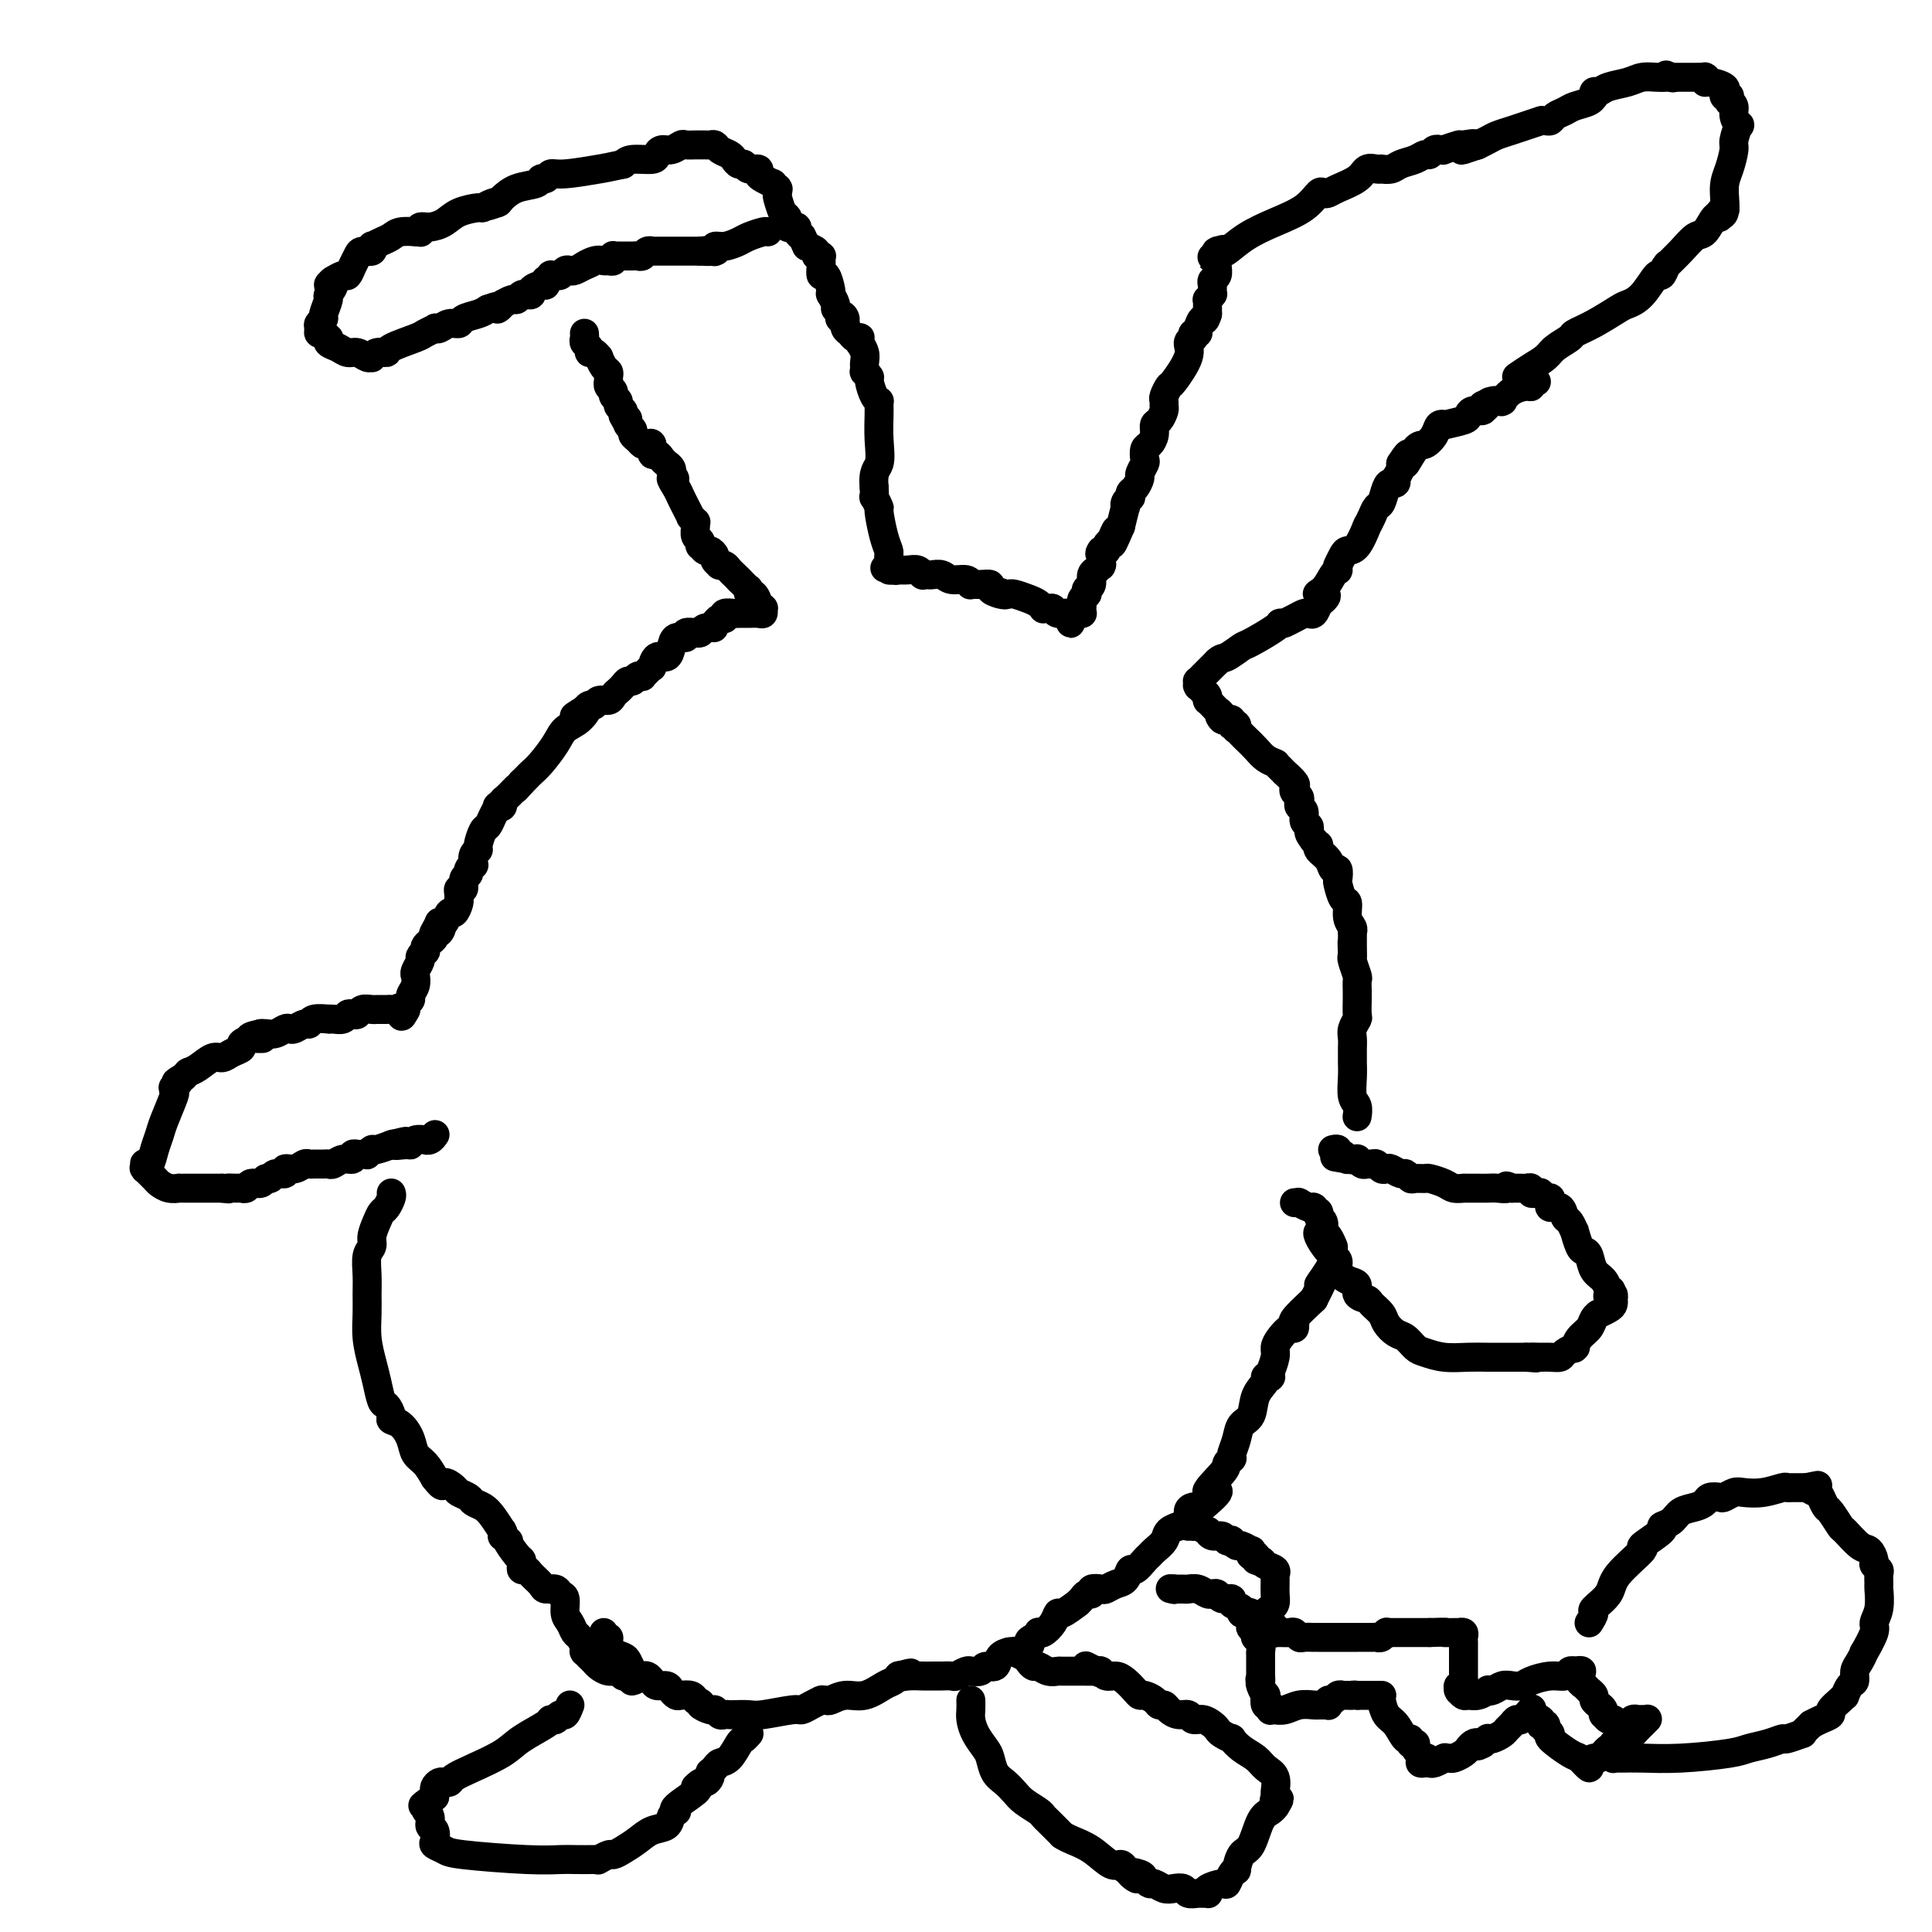 <svg viewBox='0 0 400 400' version='1.1' xmlns='http://www.w3.org/2000/svg' xmlns:xlink='http://www.w3.org/1999/xlink'><g fill='none' stroke='#000000' stroke-width='6' stroke-linecap='round' stroke-linejoin='round'><path d='M125,338c-0.008,0.424 -0.017,0.848 0,1c0.017,0.152 0.059,0.033 0,0c-0.059,-0.033 -0.219,0.019 0,0c0.219,-0.019 0.818,-0.108 1,0c0.182,0.108 -0.053,0.414 0,1c0.053,0.586 0.396,1.453 1,2c0.604,0.547 1.471,0.774 2,1c0.529,0.226 0.719,0.452 1,1c0.281,0.548 0.653,1.417 1,2c0.347,0.583 0.669,0.878 1,1c0.331,0.122 0.670,0.070 1,0c0.330,-0.070 0.652,-0.160 1,0c0.348,0.160 0.724,0.568 1,1c0.276,0.432 0.454,0.886 1,1c0.546,0.114 1.459,-0.114 2,0c0.541,0.114 0.708,0.569 1,1c0.292,0.431 0.707,0.837 1,1c0.293,0.163 0.463,0.082 1,0c0.537,-0.082 1.439,-0.166 2,0c0.561,0.166 0.780,0.583 1,1'/><path d='M144,352c1.974,0.935 0.910,0.772 1,1c0.090,0.228 1.334,0.846 2,1c0.666,0.154 0.754,-0.155 1,0c0.246,0.155 0.650,0.773 1,1c0.350,0.227 0.646,0.062 1,0c0.354,-0.062 0.767,-0.021 1,0c0.233,0.021 0.285,0.020 1,0c0.715,-0.020 2.092,-0.061 3,0c0.908,0.061 1.347,0.223 3,0c1.653,-0.223 4.520,-0.830 6,-1c1.480,-0.170 1.573,0.098 2,0c0.427,-0.098 1.190,-0.563 2,-1c0.810,-0.437 1.669,-0.848 2,-1c0.331,-0.152 0.135,-0.045 0,0c-0.135,0.045 -0.211,0.028 0,0c0.211,-0.028 0.707,-0.067 1,0c0.293,0.067 0.383,0.239 1,0c0.617,-0.239 1.763,-0.891 3,-1c1.237,-0.109 2.566,0.325 4,0c1.434,-0.325 2.973,-1.407 4,-2c1.027,-0.593 1.543,-0.695 2,-1c0.457,-0.305 0.854,-0.813 1,-1c0.146,-0.187 0.042,-0.053 0,0c-0.042,0.053 -0.021,0.027 0,0'/><path d='M186,347c4.538,-1.238 1.884,-0.332 1,0c-0.884,0.332 0.001,0.089 1,0c0.999,-0.089 2.110,-0.024 3,0c0.890,0.024 1.559,0.006 2,0c0.441,-0.006 0.655,-0.002 1,0c0.345,0.002 0.823,0.001 1,0c0.177,-0.001 0.055,-0.000 0,0c-0.055,0.000 -0.041,0.001 0,0c0.041,-0.001 0.109,-0.004 0,0c-0.109,0.004 -0.393,0.015 0,0c0.393,-0.015 1.465,-0.057 2,0c0.535,0.057 0.534,0.211 1,0c0.466,-0.211 1.400,-0.787 2,-1c0.600,-0.213 0.867,-0.061 1,0c0.133,0.061 0.134,0.032 0,0c-0.134,-0.032 -0.402,-0.068 0,0c0.402,0.068 1.473,0.239 2,0c0.527,-0.239 0.509,-0.887 1,-1c0.491,-0.113 1.493,0.310 2,0c0.507,-0.310 0.521,-1.353 1,-2c0.479,-0.647 1.423,-0.899 2,-1c0.577,-0.101 0.789,-0.050 1,0'/><path d='M210,342c4.348,-1.182 3.220,-1.636 3,-2c-0.220,-0.364 0.470,-0.639 1,-1c0.530,-0.361 0.902,-0.809 1,-1c0.098,-0.191 -0.078,-0.126 0,0c0.078,0.126 0.411,0.313 1,0c0.589,-0.313 1.435,-1.127 2,-2c0.565,-0.873 0.848,-1.806 1,-2c0.152,-0.194 0.173,0.350 1,0c0.827,-0.350 2.461,-1.595 3,-2c0.539,-0.405 -0.015,0.031 0,0c0.015,-0.031 0.599,-0.530 1,-1c0.401,-0.470 0.617,-0.910 1,-1c0.383,-0.090 0.931,0.169 1,0c0.069,-0.169 -0.343,-0.765 0,-1c0.343,-0.235 1.440,-0.110 2,0c0.560,0.110 0.583,0.203 1,0c0.417,-0.203 1.229,-0.702 2,-1c0.771,-0.298 1.502,-0.395 2,-1c0.498,-0.605 0.762,-1.720 1,-2c0.238,-0.280 0.449,0.273 1,0c0.551,-0.273 1.442,-1.372 2,-2c0.558,-0.628 0.785,-0.785 1,-1c0.215,-0.215 0.420,-0.488 1,-1c0.580,-0.512 1.536,-1.264 2,-2c0.464,-0.736 0.435,-1.458 1,-2c0.565,-0.542 1.723,-0.905 2,-1c0.277,-0.095 -0.326,0.080 0,0c0.326,-0.080 1.582,-0.413 2,-1c0.418,-0.587 -0.003,-1.427 0,-2c0.003,-0.573 0.429,-0.878 1,-1c0.571,-0.122 1.285,-0.061 2,0'/><path d='M249,312c6.090,-5.106 1.814,-2.871 1,-3c-0.814,-0.129 1.834,-2.623 3,-4c1.166,-1.377 0.848,-1.636 1,-2c0.152,-0.364 0.772,-0.831 1,-1c0.228,-0.169 0.064,-0.040 0,0c-0.064,0.040 -0.029,-0.010 0,0c0.029,0.010 0.053,0.079 0,0c-0.053,-0.079 -0.184,-0.307 0,-1c0.184,-0.693 0.684,-1.853 1,-3c0.316,-1.147 0.448,-2.283 1,-3c0.552,-0.717 1.525,-1.016 2,-2c0.475,-0.984 0.453,-2.655 1,-4c0.547,-1.345 1.664,-2.365 2,-3c0.336,-0.635 -0.107,-0.886 0,-1c0.107,-0.114 0.765,-0.093 1,0c0.235,0.093 0.048,0.257 0,0c-0.048,-0.257 0.042,-0.936 0,-1c-0.042,-0.064 -0.215,0.487 0,0c0.215,-0.487 0.818,-2.010 1,-3c0.182,-0.990 -0.056,-1.446 0,-2c0.056,-0.554 0.407,-1.206 1,-2c0.593,-0.794 1.428,-1.729 2,-2c0.572,-0.271 0.882,0.123 1,0c0.118,-0.123 0.043,-0.762 0,-1c-0.043,-0.238 -0.053,-0.074 0,0c0.053,0.074 0.168,0.058 0,0c-0.168,-0.058 -0.619,-0.160 0,-1c0.619,-0.840 2.310,-2.420 4,-4'/><path d='M272,269c3.679,-7.179 1.378,-3.626 1,-3c-0.378,0.626 1.167,-1.674 2,-3c0.833,-1.326 0.955,-1.676 1,-2c0.045,-0.324 0.012,-0.622 0,-1c-0.012,-0.378 -0.003,-0.837 0,-1c0.003,-0.163 0.001,-0.030 0,0c-0.001,0.030 0.001,-0.043 0,0c-0.001,0.043 -0.003,0.201 0,0c0.003,-0.201 0.011,-0.761 0,-1c-0.011,-0.239 -0.041,-0.155 0,0c0.041,0.155 0.154,0.383 0,0c-0.154,-0.383 -0.576,-1.377 -1,-2c-0.424,-0.623 -0.849,-0.873 -1,-1c-0.151,-0.127 -0.026,-0.129 0,0c0.026,0.129 -0.046,0.388 0,0c0.046,-0.388 0.209,-1.423 0,-2c-0.209,-0.577 -0.792,-0.694 -1,-1c-0.208,-0.306 -0.042,-0.800 0,-1c0.042,-0.200 -0.041,-0.106 0,0c0.041,0.106 0.205,0.226 0,0c-0.205,-0.226 -0.781,-0.796 -1,-1c-0.219,-0.204 -0.083,-0.040 0,0c0.083,0.040 0.113,-0.042 0,0c-0.113,0.042 -0.369,0.207 -1,0c-0.631,-0.207 -1.636,-0.788 -2,-1c-0.364,-0.212 -0.087,-0.057 0,0c0.087,0.057 -0.015,0.015 0,0c0.015,-0.015 0.147,-0.004 0,0c-0.147,0.004 -0.574,0.002 -1,0'/><path d='M273,255c-0.163,0.131 -0.325,0.263 0,1c0.325,0.737 1.139,2.080 2,3c0.861,0.920 1.770,1.416 2,2c0.230,0.584 -0.218,1.256 0,2c0.218,0.744 1.104,1.561 2,2c0.896,0.439 1.802,0.502 2,1c0.198,0.498 -0.313,1.431 0,2c0.313,0.569 1.449,0.772 2,1c0.551,0.228 0.518,0.480 1,1c0.482,0.520 1.480,1.309 2,2c0.520,0.691 0.561,1.284 1,2c0.439,0.716 1.277,1.555 2,2c0.723,0.445 1.330,0.498 2,1c0.670,0.502 1.404,1.455 2,2c0.596,0.545 1.055,0.682 2,1c0.945,0.318 2.377,0.817 4,1c1.623,0.183 3.438,0.049 5,0c1.562,-0.049 2.872,-0.013 4,0c1.128,0.013 2.076,0.004 3,0c0.924,-0.004 1.826,-0.001 2,0c0.174,0.001 -0.379,0.000 0,0c0.379,-0.000 1.689,-0.000 3,0'/><path d='M316,281c3.688,0.309 1.407,0.080 1,0c-0.407,-0.080 1.061,-0.011 2,0c0.939,0.011 1.348,-0.035 2,0c0.652,0.035 1.548,0.153 2,0c0.452,-0.153 0.460,-0.575 1,-1c0.540,-0.425 1.611,-0.852 2,-1c0.389,-0.148 0.097,-0.017 0,0c-0.097,0.017 0.001,-0.079 0,0c-0.001,0.079 -0.102,0.333 0,0c0.102,-0.333 0.406,-1.252 1,-2c0.594,-0.748 1.478,-1.324 2,-2c0.522,-0.676 0.682,-1.452 1,-2c0.318,-0.548 0.793,-0.868 1,-1c0.207,-0.132 0.147,-0.078 0,0c-0.147,0.078 -0.379,0.178 0,0c0.379,-0.178 1.369,-0.635 2,-1c0.631,-0.365 0.902,-0.637 1,-1c0.098,-0.363 0.024,-0.815 0,-1c-0.024,-0.185 0.004,-0.101 0,0c-0.004,0.101 -0.040,0.220 0,0c0.040,-0.220 0.154,-0.777 0,-1c-0.154,-0.223 -0.577,-0.111 -1,0'/><path d='M333,268c1.082,-1.720 0.288,-0.520 0,0c-0.288,0.520 -0.070,0.359 0,0c0.070,-0.359 -0.009,-0.915 0,-1c0.009,-0.085 0.104,0.303 0,0c-0.104,-0.303 -0.409,-1.297 -1,-2c-0.591,-0.703 -1.469,-1.114 -2,-2c-0.531,-0.886 -0.716,-2.246 -1,-3c-0.284,-0.754 -0.667,-0.903 -1,-1c-0.333,-0.097 -0.614,-0.143 -1,-1c-0.386,-0.857 -0.876,-2.525 -1,-3c-0.124,-0.475 0.117,0.241 0,0c-0.117,-0.241 -0.592,-1.440 -1,-2c-0.408,-0.560 -0.750,-0.480 -1,-1c-0.250,-0.520 -0.410,-1.641 -1,-2c-0.590,-0.359 -1.612,0.044 -2,0c-0.388,-0.044 -0.143,-0.534 0,-1c0.143,-0.466 0.183,-0.910 0,-1c-0.183,-0.090 -0.588,0.172 -1,0c-0.412,-0.172 -0.832,-0.777 -1,-1c-0.168,-0.223 -0.083,-0.064 0,0c0.083,0.064 0.163,0.031 0,0c-0.163,-0.031 -0.568,-0.061 -1,0c-0.432,0.061 -0.889,0.212 -1,0c-0.111,-0.212 0.124,-0.789 0,-1c-0.124,-0.211 -0.608,-0.057 -1,0c-0.392,0.057 -0.694,0.015 -1,0c-0.306,-0.015 -0.618,-0.004 -1,0c-0.382,0.004 -0.834,0.001 -1,0c-0.166,-0.001 -0.048,-0.000 0,0c0.048,0.000 0.024,0.000 0,0'/><path d='M313,246c-1.832,-0.928 -0.911,-0.249 -1,0c-0.089,0.249 -1.190,0.067 -2,0c-0.810,-0.067 -1.331,-0.018 -2,0c-0.669,0.018 -1.485,0.005 -2,0c-0.515,-0.005 -0.727,-0.001 -1,0c-0.273,0.001 -0.607,0.000 -1,0c-0.393,-0.000 -0.844,0.001 -1,0c-0.156,-0.001 -0.018,-0.003 0,0c0.018,0.003 -0.083,0.011 0,0c0.083,-0.011 0.350,-0.041 0,0c-0.350,0.041 -1.316,0.154 -2,0c-0.684,-0.154 -1.086,-0.576 -2,-1c-0.914,-0.424 -2.339,-0.850 -3,-1c-0.661,-0.150 -0.557,-0.025 -1,0c-0.443,0.025 -1.432,-0.050 -2,0c-0.568,0.050 -0.716,0.223 -1,0c-0.284,-0.223 -0.706,-0.843 -1,-1c-0.294,-0.157 -0.460,0.150 -1,0c-0.540,-0.150 -1.454,-0.758 -2,-1c-0.546,-0.242 -0.724,-0.118 -1,0c-0.276,0.118 -0.651,0.229 -1,0c-0.349,-0.229 -0.672,-0.797 -1,-1c-0.328,-0.203 -0.661,-0.040 -1,0c-0.339,0.040 -0.683,-0.042 -1,0c-0.317,0.042 -0.606,0.207 -1,0c-0.394,-0.207 -0.893,-0.788 -1,-1c-0.107,-0.212 0.177,-0.057 0,0c-0.177,0.057 -0.817,0.015 -1,0c-0.183,-0.015 0.091,-0.004 0,0c-0.091,0.004 -0.545,0.002 -1,0'/><path d='M279,240c-5.257,-0.924 -1.398,-0.233 0,0c1.398,0.233 0.336,0.010 0,0c-0.336,-0.010 0.054,0.193 0,0c-0.054,-0.193 -0.551,-0.783 -1,-1c-0.449,-0.217 -0.851,-0.062 -1,0c-0.149,0.062 -0.044,0.031 0,0c0.044,-0.031 0.026,-0.061 0,0c-0.026,0.061 -0.059,0.212 0,0c0.059,-0.212 0.212,-0.789 0,-1c-0.212,-0.211 -0.788,-0.057 -1,0c-0.212,0.057 -0.061,0.016 0,0c0.061,-0.016 0.030,-0.008 0,0'/><path d='M281,231c-0.030,0.192 -0.061,0.384 0,0c0.061,-0.384 0.212,-1.346 0,-2c-0.212,-0.654 -0.789,-1.002 -1,-2c-0.211,-0.998 -0.057,-2.648 0,-4c0.057,-1.352 0.015,-2.407 0,-3c-0.015,-0.593 -0.005,-0.725 0,-1c0.005,-0.275 0.005,-0.694 0,-1c-0.005,-0.306 -0.015,-0.500 0,-1c0.015,-0.500 0.057,-1.307 0,-2c-0.057,-0.693 -0.211,-1.270 0,-2c0.211,-0.730 0.789,-1.611 1,-2c0.211,-0.389 0.057,-0.286 0,-1c-0.057,-0.714 -0.015,-2.244 0,-3c0.015,-0.756 0.004,-0.736 0,-1c-0.004,-0.264 -0.001,-0.810 0,-1c0.001,-0.190 0.001,-0.024 0,0c-0.001,0.024 -0.004,-0.095 0,0c0.004,0.095 0.015,0.404 0,0c-0.015,-0.404 -0.056,-1.521 0,-2c0.056,-0.479 0.207,-0.321 0,-1c-0.207,-0.679 -0.774,-2.194 -1,-3c-0.226,-0.806 -0.113,-0.903 0,-1'/><path d='M280,198c-0.155,-5.284 -0.041,-1.994 0,-1c0.041,0.994 0.011,-0.307 0,-1c-0.011,-0.693 -0.002,-0.777 0,-1c0.002,-0.223 -0.003,-0.586 0,-1c0.003,-0.414 0.016,-0.878 0,-1c-0.016,-0.122 -0.060,0.100 0,0c0.060,-0.100 0.222,-0.521 0,-1c-0.222,-0.479 -0.830,-1.016 -1,-2c-0.170,-0.984 0.099,-2.415 0,-3c-0.099,-0.585 -0.566,-0.323 -1,-1c-0.434,-0.677 -0.836,-2.292 -1,-3c-0.164,-0.708 -0.090,-0.508 0,-1c0.090,-0.492 0.196,-1.677 0,-2c-0.196,-0.323 -0.694,0.214 -1,0c-0.306,-0.214 -0.421,-1.181 -1,-2c-0.579,-0.819 -1.622,-1.490 -2,-2c-0.378,-0.510 -0.091,-0.858 0,-1c0.091,-0.142 -0.014,-0.077 0,0c0.014,0.077 0.147,0.165 0,0c-0.147,-0.165 -0.573,-0.582 -1,-1'/><path d='M272,174c-1.017,-1.329 -1.061,-1.651 -1,-2c0.061,-0.349 0.226,-0.723 0,-1c-0.226,-0.277 -0.844,-0.455 -1,-1c-0.156,-0.545 0.151,-1.455 0,-2c-0.151,-0.545 -0.759,-0.724 -1,-1c-0.241,-0.276 -0.115,-0.650 0,-1c0.115,-0.350 0.219,-0.676 0,-1c-0.219,-0.324 -0.762,-0.646 -1,-1c-0.238,-0.354 -0.172,-0.739 0,-1c0.172,-0.261 0.449,-0.399 0,-1c-0.449,-0.601 -1.623,-1.664 -2,-2c-0.377,-0.336 0.044,0.054 0,0c-0.044,-0.054 -0.554,-0.553 -1,-1c-0.446,-0.447 -0.829,-0.844 -1,-1c-0.171,-0.156 -0.130,-0.073 0,0c0.130,0.073 0.347,0.136 0,0c-0.347,-0.136 -1.260,-0.471 -2,-1c-0.740,-0.529 -1.309,-1.251 -2,-2c-0.691,-0.749 -1.505,-1.525 -2,-2c-0.495,-0.475 -0.672,-0.649 -1,-1c-0.328,-0.351 -0.806,-0.878 -1,-1c-0.194,-0.122 -0.104,0.160 0,0c0.104,-0.160 0.220,-0.761 0,-1c-0.220,-0.239 -0.777,-0.117 -1,0c-0.223,0.117 -0.112,0.227 0,0c0.112,-0.227 0.226,-0.793 0,-1c-0.226,-0.207 -0.792,-0.056 -1,0c-0.208,0.056 -0.060,0.016 0,0c0.060,-0.016 0.030,-0.008 0,0'/><path d='M254,149c-2.405,-1.963 -1.419,-0.372 -1,0c0.419,0.372 0.270,-0.475 0,-1c-0.270,-0.525 -0.661,-0.729 -1,-1c-0.339,-0.271 -0.627,-0.608 -1,-1c-0.373,-0.392 -0.832,-0.837 -1,-1c-0.168,-0.163 -0.045,-0.043 0,0c0.045,0.043 0.013,0.009 0,0c-0.013,-0.009 -0.007,0.008 0,0c0.007,-0.008 0.016,-0.041 0,0c-0.016,0.041 -0.057,0.154 0,0c0.057,-0.154 0.212,-0.576 0,-1c-0.212,-0.424 -0.793,-0.849 -1,-1c-0.207,-0.151 -0.041,-0.027 0,0c0.041,0.027 -0.042,-0.044 0,0c0.042,0.044 0.208,0.204 0,0c-0.208,-0.204 -0.789,-0.772 -1,-1c-0.211,-0.228 -0.053,-0.118 0,0c0.053,0.118 -0.001,0.243 0,0c0.001,-0.243 0.056,-0.852 0,-1c-0.056,-0.148 -0.221,0.167 0,0c0.221,-0.167 0.830,-0.815 1,-1c0.170,-0.185 -0.099,0.095 0,0c0.099,-0.095 0.565,-0.564 1,-1c0.435,-0.436 0.838,-0.838 1,-1c0.162,-0.162 0.082,-0.082 0,0c-0.082,0.082 -0.166,0.166 0,0c0.166,-0.166 0.583,-0.583 1,-1'/><path d='M252,137c0.901,-0.883 1.155,-0.590 2,-1c0.845,-0.410 2.283,-1.521 3,-2c0.717,-0.479 0.714,-0.325 2,-1c1.286,-0.675 3.860,-2.180 5,-3c1.140,-0.820 0.847,-0.955 1,-1c0.153,-0.045 0.752,-0.002 1,0c0.248,0.002 0.146,-0.038 0,0c-0.146,0.038 -0.338,0.155 0,0c0.338,-0.155 1.204,-0.583 2,-1c0.796,-0.417 1.523,-0.823 2,-1c0.477,-0.177 0.705,-0.125 1,0c0.295,0.125 0.656,0.321 1,0c0.344,-0.321 0.672,-1.161 1,-2'/><path d='M273,125c3.216,-2.293 0.757,-2.025 0,-2c-0.757,0.025 0.189,-0.193 1,-1c0.811,-0.807 1.485,-2.203 2,-3c0.515,-0.797 0.869,-0.997 1,-1c0.131,-0.003 0.038,0.189 0,0c-0.038,-0.189 -0.022,-0.758 0,-1c0.022,-0.242 0.050,-0.156 0,0c-0.050,0.156 -0.178,0.381 0,0c0.178,-0.381 0.661,-1.367 1,-2c0.339,-0.633 0.535,-0.914 1,-1c0.465,-0.086 1.199,0.024 2,-1c0.801,-1.024 1.668,-3.182 2,-4c0.332,-0.818 0.131,-0.297 0,0c-0.131,0.297 -0.190,0.371 0,0c0.190,-0.371 0.628,-1.185 1,-2c0.372,-0.815 0.678,-1.629 1,-2c0.322,-0.371 0.661,-0.299 1,-1c0.339,-0.701 0.680,-2.174 1,-3c0.320,-0.826 0.621,-1.004 1,-1c0.379,0.004 0.837,0.191 1,0c0.163,-0.191 0.029,-0.759 0,-1c-0.029,-0.241 0.045,-0.156 0,0c-0.045,0.156 -0.208,0.382 0,0c0.208,-0.382 0.787,-1.372 1,-2c0.213,-0.628 0.061,-0.894 0,-1c-0.061,-0.106 -0.030,-0.053 0,0'/><path d='M290,96c2.760,-4.314 1.159,-0.599 1,0c-0.159,0.599 1.125,-1.917 2,-3c0.875,-1.083 1.341,-0.734 2,-1c0.659,-0.266 1.511,-1.146 2,-2c0.489,-0.854 0.614,-1.682 1,-2c0.386,-0.318 1.033,-0.128 1,0c-0.033,0.128 -0.748,0.193 0,0c0.748,-0.193 2.957,-0.644 4,-1c1.043,-0.356 0.921,-0.617 1,-1c0.079,-0.383 0.361,-0.887 1,-1c0.639,-0.113 1.635,0.166 2,0c0.365,-0.166 0.098,-0.775 0,-1c-0.098,-0.225 -0.028,-0.064 0,0c0.028,0.064 0.014,0.032 0,0'/><path d='M307,84c2.864,-1.873 1.524,-0.554 1,0c-0.524,0.554 -0.231,0.344 0,0c0.231,-0.344 0.400,-0.823 1,-1c0.600,-0.177 1.630,-0.054 2,0c0.370,0.054 0.081,0.039 0,0c-0.081,-0.039 0.045,-0.100 0,0c-0.045,0.100 -0.262,0.363 0,0c0.262,-0.363 1.002,-1.351 2,-2c0.998,-0.649 2.253,-0.958 3,-1c0.747,-0.042 0.985,0.185 1,0c0.015,-0.185 -0.192,-0.782 0,-1c0.192,-0.218 0.783,-0.059 1,0c0.217,0.059 0.058,0.016 0,0c-0.058,-0.016 -0.017,-0.005 0,0c0.017,0.005 0.008,0.002 0,0'/><path d='M314,78c0.965,-0.665 1.930,-1.329 3,-2c1.070,-0.671 2.245,-1.347 3,-2c0.755,-0.653 1.092,-1.282 2,-2c0.908,-0.718 2.388,-1.526 3,-2c0.612,-0.474 0.354,-0.614 1,-1c0.646,-0.386 2.194,-1.019 4,-2c1.806,-0.981 3.870,-2.310 5,-3c1.130,-0.690 1.326,-0.742 2,-1c0.674,-0.258 1.828,-0.721 3,-2c1.172,-1.279 2.364,-3.374 3,-4c0.636,-0.626 0.715,0.216 1,0c0.285,-0.216 0.776,-1.491 1,-2c0.224,-0.509 0.181,-0.253 0,0c-0.181,0.253 -0.501,0.501 0,0c0.501,-0.501 1.823,-1.752 3,-3c1.177,-1.248 2.211,-2.492 3,-3c0.789,-0.508 1.335,-0.281 2,-1c0.665,-0.719 1.448,-2.386 2,-3c0.552,-0.614 0.872,-0.175 1,0c0.128,0.175 0.064,0.088 0,0'/><path d='M356,45c2.411,-2.770 0.440,-1.695 0,-1c-0.440,0.695 0.652,1.009 1,0c0.348,-1.009 -0.047,-3.340 0,-5c0.047,-1.660 0.535,-2.650 1,-4c0.465,-1.350 0.905,-3.061 1,-4c0.095,-0.939 -0.156,-1.105 0,-2c0.156,-0.895 0.717,-2.517 1,-3c0.283,-0.483 0.286,0.173 0,0c-0.286,-0.173 -0.862,-1.174 -1,-2c-0.138,-0.826 0.160,-1.475 0,-2c-0.160,-0.525 -0.779,-0.924 -1,-1c-0.221,-0.076 -0.045,0.172 0,0c0.045,-0.172 -0.041,-0.763 0,-1c0.041,-0.237 0.210,-0.119 0,0c-0.210,0.119 -0.799,0.238 -1,0c-0.201,-0.238 -0.016,-0.833 0,-1c0.016,-0.167 -0.139,0.095 0,0c0.139,-0.095 0.573,-0.547 0,-1c-0.573,-0.453 -2.152,-0.906 -3,-1c-0.848,-0.094 -0.966,0.171 -1,0c-0.034,-0.171 0.016,-0.778 0,-1c-0.016,-0.222 -0.098,-0.060 0,0c0.098,0.060 0.376,0.016 0,0c-0.376,-0.016 -1.406,-0.004 -2,0c-0.594,0.004 -0.753,0.001 -1,0c-0.247,-0.001 -0.582,-0.000 -1,0c-0.418,0.000 -0.920,0.000 -1,0c-0.080,-0.000 0.263,-0.000 0,0c-0.263,0.000 -1.131,0.000 -2,0'/><path d='M346,16c-2.022,-0.928 -0.575,-0.250 0,0c0.575,0.250 0.280,0.070 0,0c-0.280,-0.070 -0.543,-0.030 -1,0c-0.457,0.030 -1.106,0.051 -2,0c-0.894,-0.051 -2.033,-0.172 -3,0c-0.967,0.172 -1.762,0.639 -3,1c-1.238,0.361 -2.920,0.618 -4,1c-1.080,0.382 -1.559,0.890 -2,1c-0.441,0.110 -0.846,-0.178 -1,0c-0.154,0.178 -0.057,0.821 0,1c0.057,0.179 0.075,-0.107 0,0c-0.075,0.107 -0.244,0.607 -1,1c-0.756,0.393 -2.100,0.680 -3,1c-0.900,0.320 -1.355,0.674 -2,1c-0.645,0.326 -1.479,0.623 -2,1c-0.521,0.377 -0.729,0.833 -1,1c-0.271,0.167 -0.606,0.044 -1,0c-0.394,-0.044 -0.847,-0.009 -1,0c-0.153,0.009 -0.008,-0.009 0,0c0.008,0.009 -0.123,0.044 0,0c0.123,-0.044 0.501,-0.167 0,0c-0.501,0.167 -1.879,0.623 -3,1c-1.121,0.377 -1.985,0.675 -3,1c-1.015,0.325 -2.181,0.675 -3,1c-0.819,0.325 -1.292,0.623 -2,1c-0.708,0.377 -1.652,0.832 -2,1c-0.348,0.168 -0.099,0.048 0,0c0.099,-0.048 0.050,-0.024 0,0'/><path d='M306,30c-6.296,2.161 -2.036,0.565 -1,0c1.036,-0.565 -1.152,-0.099 -2,0c-0.848,0.099 -0.356,-0.169 -1,0c-0.644,0.169 -2.424,0.776 -3,1c-0.576,0.224 0.053,0.064 0,0c-0.053,-0.064 -0.787,-0.032 -1,0c-0.213,0.032 0.096,0.064 0,0c-0.096,-0.064 -0.596,-0.225 -1,0c-0.404,0.225 -0.713,0.834 -1,1c-0.287,0.166 -0.554,-0.113 -1,0c-0.446,0.113 -1.072,0.619 -2,1c-0.928,0.381 -2.158,0.638 -3,1c-0.842,0.362 -1.297,0.829 -2,1c-0.703,0.171 -1.655,0.046 -2,0c-0.345,-0.046 -0.085,-0.014 0,0c0.085,0.014 -0.006,0.010 0,0c0.006,-0.010 0.107,-0.024 0,0c-0.107,0.024 -0.424,0.087 -1,0c-0.576,-0.087 -1.411,-0.324 -2,0c-0.589,0.324 -0.930,1.209 -2,2c-1.070,0.791 -2.868,1.489 -4,2c-1.132,0.511 -1.599,0.836 -2,1c-0.401,0.164 -0.735,0.168 -1,0c-0.265,-0.168 -0.460,-0.507 -1,0c-0.540,0.507 -1.427,1.860 -3,3c-1.573,1.140 -3.834,2.069 -6,3c-2.166,0.931 -4.237,1.866 -6,3c-1.763,1.134 -3.218,2.467 -4,3c-0.782,0.533 -0.891,0.267 -1,0'/><path d='M253,52c-4.580,2.631 -1.031,0.707 0,0c1.031,-0.707 -0.456,-0.198 -1,0c-0.544,0.198 -0.145,0.084 0,0c0.145,-0.084 0.035,-0.139 0,0c-0.035,0.139 0.005,0.471 0,1c-0.005,0.529 -0.054,1.255 0,2c0.054,0.745 0.211,1.510 0,2c-0.211,0.490 -0.789,0.706 -1,1c-0.211,0.294 -0.056,0.666 0,1c0.056,0.334 0.011,0.629 0,1c-0.011,0.371 0.011,0.816 0,1c-0.011,0.184 -0.056,0.105 0,0c0.056,-0.105 0.211,-0.235 0,0c-0.211,0.235 -0.789,0.837 -1,1c-0.211,0.163 -0.057,-0.111 0,0c0.057,0.111 0.015,0.607 0,1c-0.015,0.393 -0.004,0.684 0,1c0.004,0.316 0.002,0.658 0,1'/><path d='M250,65c-0.626,2.134 -0.690,0.968 -1,1c-0.310,0.032 -0.867,1.262 -1,2c-0.133,0.738 0.156,0.984 0,1c-0.156,0.016 -0.757,-0.200 -1,0c-0.243,0.200 -0.128,0.814 0,1c0.128,0.186 0.270,-0.057 0,0c-0.270,0.057 -0.952,0.414 -1,1c-0.048,0.586 0.537,1.400 0,3c-0.537,1.600 -2.197,3.987 -3,5c-0.803,1.013 -0.750,0.652 -1,1c-0.250,0.348 -0.802,1.407 -1,2c-0.198,0.593 -0.043,0.722 0,1c0.043,0.278 -0.026,0.707 0,1c0.026,0.293 0.148,0.450 0,1c-0.148,0.550 -0.565,1.494 -1,2c-0.435,0.506 -0.887,0.573 -1,1c-0.113,0.427 0.114,1.212 0,2c-0.114,0.788 -0.571,1.577 -1,2c-0.429,0.423 -0.832,0.479 -1,1c-0.168,0.521 -0.100,1.505 0,2c0.100,0.495 0.233,0.499 0,1c-0.233,0.501 -0.833,1.497 -1,2c-0.167,0.503 0.100,0.512 0,1c-0.100,0.488 -0.566,1.454 -1,2c-0.434,0.546 -0.834,0.673 -1,1c-0.166,0.327 -0.096,0.855 0,1c0.096,0.145 0.219,-0.094 0,0c-0.219,0.094 -0.780,0.520 -1,1c-0.220,0.480 -0.098,1.014 0,1c0.098,-0.014 0.171,-0.575 0,0c-0.171,0.575 -0.585,2.288 -1,4'/><path d='M232,109c-2.946,6.909 -1.311,2.181 -1,1c0.311,-1.181 -0.701,1.186 -1,2c-0.299,0.814 0.116,0.074 0,0c-0.116,-0.074 -0.762,0.516 -1,1c-0.238,0.484 -0.066,0.862 0,1c0.066,0.138 0.028,0.037 0,0c-0.028,-0.037 -0.046,-0.010 0,0c0.046,0.010 0.156,0.003 0,0c-0.156,-0.003 -0.578,-0.001 -1,0'/><path d='M228,114c-0.618,0.878 -0.165,0.574 0,1c0.165,0.426 0.040,1.582 0,2c-0.040,0.418 0.004,0.097 0,0c-0.004,-0.097 -0.058,0.029 0,0c0.058,-0.029 0.227,-0.211 0,0c-0.227,0.211 -0.849,0.817 -1,1c-0.151,0.183 0.170,-0.056 0,0c-0.170,0.056 -0.830,0.408 -1,1c-0.170,0.592 0.151,1.426 0,2c-0.151,0.574 -0.773,0.890 -1,1c-0.227,0.110 -0.060,0.015 0,0c0.060,-0.015 0.012,0.052 0,0c-0.012,-0.052 0.011,-0.221 0,0c-0.011,0.221 -0.055,0.833 0,1c0.055,0.167 0.211,-0.109 0,0c-0.211,0.109 -0.789,0.604 -1,1c-0.211,0.396 -0.057,0.695 0,1c0.057,0.305 0.016,0.618 0,1c-0.016,0.382 -0.008,0.834 0,1c0.008,0.166 0.016,0.045 0,0c-0.016,-0.045 -0.056,-0.013 0,0c0.056,0.013 0.207,0.007 0,0c-0.207,-0.007 -0.774,-0.016 -1,0c-0.226,0.016 -0.113,0.057 0,0c0.113,-0.057 0.226,-0.211 0,0c-0.226,0.211 -0.792,0.788 -1,1c-0.208,0.212 -0.060,0.061 0,0c0.060,-0.061 0.030,-0.030 0,0'/><path d='M222,128c-0.860,2.148 -0.009,0.519 0,0c0.009,-0.519 -0.823,0.071 -1,0c-0.177,-0.071 0.303,-0.804 0,-1c-0.303,-0.196 -1.387,0.144 -2,0c-0.613,-0.144 -0.755,-0.774 -1,-1c-0.245,-0.226 -0.592,-0.049 -1,0c-0.408,0.049 -0.876,-0.029 -1,0c-0.124,0.029 0.096,0.165 0,0c-0.096,-0.165 -0.509,-0.633 -1,-1c-0.491,-0.367 -1.059,-0.634 -2,-1c-0.941,-0.366 -2.255,-0.830 -3,-1c-0.745,-0.170 -0.921,-0.046 -1,0c-0.079,0.046 -0.060,0.012 0,0c0.060,-0.012 0.160,-0.004 0,0c-0.160,0.004 -0.580,0.002 -1,0'/><path d='M208,123c-2.139,-0.785 -0.488,-0.249 0,0c0.488,0.249 -0.189,0.210 -1,0c-0.811,-0.210 -1.758,-0.591 -2,-1c-0.242,-0.409 0.221,-0.846 0,-1c-0.221,-0.154 -1.127,-0.026 -2,0c-0.873,0.026 -1.714,-0.049 -2,0c-0.286,0.049 -0.017,0.223 0,0c0.017,-0.223 -0.219,-0.844 -1,-1c-0.781,-0.156 -2.108,0.154 -3,0c-0.892,-0.154 -1.349,-0.773 -2,-1c-0.651,-0.227 -1.495,-0.061 -2,0c-0.505,0.061 -0.671,0.016 -1,0c-0.329,-0.016 -0.819,-0.003 -1,0c-0.181,0.003 -0.051,-0.003 0,0c0.051,0.003 0.022,0.015 0,0c-0.022,-0.015 -0.037,-0.057 0,0c0.037,0.057 0.125,0.211 0,0c-0.125,-0.211 -0.465,-0.789 -1,-1c-0.535,-0.211 -1.267,-0.057 -2,0c-0.733,0.057 -1.467,0.015 -2,0c-0.533,-0.015 -0.867,-0.004 -1,0c-0.133,0.004 -0.067,0.002 0,0'/><path d='M185,118c-3.554,-0.774 -0.938,-0.210 0,0c0.938,0.210 0.199,0.067 0,0c-0.199,-0.067 0.143,-0.056 0,0c-0.143,0.056 -0.770,0.159 -1,0c-0.230,-0.159 -0.062,-0.579 0,-1c0.062,-0.421 0.017,-0.844 0,-1c-0.017,-0.156 -0.005,-0.045 0,0c0.005,0.045 0.002,0.024 0,0c-0.002,-0.024 -0.003,-0.051 0,0c0.003,0.051 0.011,0.181 0,0c-0.011,-0.181 -0.040,-0.673 0,-1c0.040,-0.327 0.151,-0.488 0,-1c-0.151,-0.512 -0.562,-1.376 -1,-3c-0.438,-1.624 -0.902,-4.010 -1,-5c-0.098,-0.990 0.170,-0.585 0,-1c-0.170,-0.415 -0.776,-1.650 -1,-2c-0.224,-0.350 -0.064,0.186 0,0c0.064,-0.186 0.032,-1.093 0,-2'/><path d='M181,101c-0.392,-3.533 0.627,-3.864 1,-5c0.373,-1.136 0.100,-3.075 0,-5c-0.100,-1.925 -0.026,-3.836 0,-5c0.026,-1.164 0.004,-1.581 0,-2c-0.004,-0.419 0.009,-0.841 0,-1c-0.009,-0.159 -0.040,-0.056 0,0c0.040,0.056 0.150,0.063 0,0c-0.150,-0.063 -0.562,-0.198 -1,-1c-0.438,-0.802 -0.902,-2.271 -1,-3c-0.098,-0.729 0.170,-0.717 0,-1c-0.170,-0.283 -0.777,-0.860 -1,-1c-0.223,-0.140 -0.060,0.156 0,0c0.060,-0.156 0.017,-0.765 0,-1c-0.017,-0.235 -0.008,-0.095 0,0c0.008,0.095 0.016,0.144 0,0c-0.016,-0.144 -0.057,-0.483 0,-1c0.057,-0.517 0.211,-1.214 0,-2c-0.211,-0.786 -0.788,-1.661 -1,-2c-0.212,-0.339 -0.060,-0.143 0,0c0.060,0.143 0.027,0.231 0,0c-0.027,-0.231 -0.050,-0.783 0,-1c0.050,-0.217 0.171,-0.100 0,0c-0.171,0.100 -0.634,0.184 -1,0c-0.366,-0.184 -0.634,-0.637 -1,-1c-0.366,-0.363 -0.829,-0.636 -1,-1c-0.171,-0.364 -0.049,-0.818 0,-1c0.049,-0.182 0.024,-0.091 0,0'/><path d='M175,67c-1.022,-2.701 -0.078,-1.455 0,-1c0.078,0.455 -0.710,0.119 -1,0c-0.290,-0.119 -0.082,-0.021 0,0c0.082,0.021 0.037,-0.035 0,0c-0.037,0.035 -0.066,0.159 0,0c0.066,-0.159 0.228,-0.603 0,-1c-0.228,-0.397 -0.846,-0.747 -1,-1c-0.154,-0.253 0.155,-0.407 0,-1c-0.155,-0.593 -0.774,-1.623 -1,-2c-0.226,-0.377 -0.060,-0.102 0,0c0.060,0.102 0.013,0.030 0,0c-0.013,-0.030 0.007,-0.016 0,0c-0.007,0.016 -0.040,0.036 0,0c0.040,-0.036 0.154,-0.129 0,-1c-0.154,-0.871 -0.577,-2.519 -1,-3c-0.423,-0.481 -0.845,0.207 -1,0c-0.155,-0.207 -0.042,-1.309 0,-2c0.042,-0.691 0.012,-0.970 0,-1c-0.012,-0.030 -0.007,0.189 0,0c0.007,-0.189 0.018,-0.786 0,-1c-0.018,-0.214 -0.063,-0.046 0,0c0.063,0.046 0.233,-0.029 0,0c-0.233,0.029 -0.871,0.162 -1,0c-0.129,-0.162 0.249,-0.618 0,-1c-0.249,-0.382 -1.124,-0.691 -2,-1'/><path d='M167,51c-1.399,-2.884 -0.897,-2.093 -1,-2c-0.103,0.093 -0.811,-0.511 -1,-1c-0.189,-0.489 0.142,-0.862 0,-1c-0.142,-0.138 -0.756,-0.043 -1,0c-0.244,0.043 -0.117,0.032 0,0c0.117,-0.032 0.224,-0.086 0,0c-0.224,0.086 -0.778,0.310 -1,0c-0.222,-0.310 -0.111,-1.155 0,-2'/><path d='M163,45c-0.785,-0.985 -0.746,-0.446 -1,-1c-0.254,-0.554 -0.799,-2.200 -1,-3c-0.201,-0.800 -0.058,-0.754 0,-1c0.058,-0.246 0.031,-0.783 0,-1c-0.031,-0.217 -0.067,-0.114 0,0c0.067,0.114 0.238,0.238 0,0c-0.238,-0.238 -0.885,-0.838 -1,-1c-0.115,-0.162 0.302,0.115 0,0c-0.302,-0.115 -1.324,-0.623 -2,-1c-0.676,-0.377 -1.007,-0.622 -1,-1c0.007,-0.378 0.353,-0.889 0,-1c-0.353,-0.111 -1.403,0.177 -2,0c-0.597,-0.177 -0.741,-0.821 -1,-1c-0.259,-0.179 -0.633,0.106 -1,0c-0.367,-0.106 -0.728,-0.603 -1,-1c-0.272,-0.397 -0.454,-0.695 -1,-1c-0.546,-0.305 -1.456,-0.618 -2,-1c-0.544,-0.382 -0.722,-0.835 -1,-1c-0.278,-0.165 -0.656,-0.044 -1,0c-0.344,0.044 -0.655,0.011 -1,0c-0.345,-0.011 -0.725,0.001 -1,0c-0.275,-0.001 -0.444,-0.015 -1,0c-0.556,0.015 -1.498,0.059 -2,0c-0.502,-0.059 -0.566,-0.222 -1,0c-0.434,0.222 -1.240,0.829 -2,1c-0.760,0.171 -1.474,-0.095 -2,0c-0.526,0.095 -0.863,0.551 -1,1c-0.137,0.449 -0.075,0.890 -1,1c-0.925,0.110 -2.836,-0.111 -4,0c-1.164,0.111 -1.582,0.556 -2,1'/><path d='M129,34c-3.693,0.780 -3.424,0.730 -5,1c-1.576,0.270 -4.997,0.860 -7,1c-2.003,0.140 -2.587,-0.171 -3,0c-0.413,0.171 -0.653,0.823 -1,1c-0.347,0.177 -0.801,-0.121 -1,0c-0.199,0.121 -0.145,0.659 -1,1c-0.855,0.341 -2.621,0.483 -4,1c-1.379,0.517 -2.371,1.408 -3,2c-0.629,0.592 -0.894,0.883 -1,1c-0.106,0.117 -0.053,0.058 0,0'/><path d='M103,42c-3.994,1.254 -0.978,0.391 0,0c0.978,-0.391 -0.083,-0.308 -1,0c-0.917,0.308 -1.691,0.843 -2,1c-0.309,0.157 -0.153,-0.064 -1,0c-0.847,0.064 -2.696,0.413 -4,1c-1.304,0.587 -2.061,1.411 -3,2c-0.939,0.589 -2.060,0.942 -3,1c-0.940,0.058 -1.699,-0.180 -2,0c-0.301,0.180 -0.143,0.780 0,1c0.143,0.220 0.271,0.062 0,0c-0.271,-0.062 -0.940,-0.028 -1,0c-0.060,0.028 0.488,0.050 0,0c-0.488,-0.050 -2.011,-0.171 -3,0c-0.989,0.171 -1.442,0.633 -2,1c-0.558,0.367 -1.219,0.638 -2,1c-0.781,0.362 -1.680,0.814 -2,1c-0.320,0.186 -0.061,0.105 0,0c0.061,-0.105 -0.078,-0.233 0,0c0.078,0.233 0.371,0.827 0,1c-0.371,0.173 -1.408,-0.074 -2,0c-0.592,0.074 -0.741,0.468 -1,1c-0.259,0.532 -0.630,1.200 -1,2c-0.370,0.800 -0.740,1.731 -1,2c-0.260,0.269 -0.410,-0.124 -1,0c-0.590,0.124 -1.620,0.764 -2,1c-0.380,0.236 -0.108,0.067 0,0c0.108,-0.067 0.054,-0.034 0,0'/><path d='M69,58c-2.100,1.656 -0.352,0.797 0,1c0.352,0.203 -0.694,1.469 -1,2c-0.306,0.531 0.129,0.327 0,1c-0.129,0.673 -0.820,2.223 -1,3c-0.180,0.777 0.151,0.782 0,1c-0.151,0.218 -0.783,0.651 -1,1c-0.217,0.349 -0.019,0.615 0,1c0.019,0.385 -0.140,0.891 0,1c0.140,0.109 0.579,-0.178 1,0c0.421,0.178 0.823,0.822 1,1c0.177,0.178 0.130,-0.111 0,0c-0.130,0.111 -0.344,0.622 0,1c0.344,0.378 1.245,0.623 2,1c0.755,0.377 1.365,0.887 2,1c0.635,0.113 1.296,-0.170 2,0c0.704,0.170 1.450,0.792 2,1c0.550,0.208 0.903,0.001 1,0c0.097,-0.001 -0.062,0.203 0,0c0.062,-0.203 0.344,-0.814 1,-1c0.656,-0.186 1.686,0.051 2,0c0.314,-0.051 -0.088,-0.392 1,-1c1.088,-0.608 3.667,-1.482 5,-2c1.333,-0.518 1.421,-0.679 2,-1c0.579,-0.321 1.651,-0.803 2,-1c0.349,-0.197 -0.024,-0.108 0,0c0.024,0.108 0.447,0.236 1,0c0.553,-0.236 1.237,-0.837 2,-1c0.763,-0.163 1.607,0.111 2,0c0.393,-0.111 0.337,-0.607 1,-1c0.663,-0.393 2.047,-0.684 3,-1c0.953,-0.316 1.477,-0.658 2,-1'/><path d='M101,64c4.107,-1.488 2.375,-0.206 2,0c-0.375,0.206 0.606,-0.662 1,-1c0.394,-0.338 0.199,-0.147 0,0c-0.199,0.147 -0.403,0.250 0,0c0.403,-0.250 1.413,-0.852 2,-1c0.587,-0.148 0.750,0.157 1,0c0.250,-0.157 0.587,-0.777 1,-1c0.413,-0.223 0.902,-0.050 1,0c0.098,0.050 -0.194,-0.024 0,0c0.194,0.024 0.875,0.146 1,0c0.125,-0.146 -0.307,-0.560 0,-1c0.307,-0.440 1.354,-0.906 2,-1c0.646,-0.094 0.890,0.185 1,0c0.110,-0.185 0.085,-0.835 0,-1c-0.085,-0.165 -0.230,0.153 0,0c0.230,-0.153 0.835,-0.777 1,-1c0.165,-0.223 -0.110,-0.046 0,0c0.110,0.046 0.606,-0.039 1,0c0.394,0.039 0.688,0.203 1,0c0.312,-0.203 0.644,-0.772 1,-1c0.356,-0.228 0.736,-0.114 1,0c0.264,0.114 0.410,0.227 1,0c0.590,-0.227 1.622,-0.793 2,-1c0.378,-0.207 0.102,-0.056 0,0c-0.102,0.056 -0.029,0.016 0,0c0.029,-0.016 0.015,-0.008 0,0'/><path d='M121,55c3.002,-1.331 0.507,-0.160 0,0c-0.507,0.160 0.975,-0.693 2,-1c1.025,-0.307 1.594,-0.068 2,0c0.406,0.068 0.649,-0.034 1,0c0.351,0.034 0.811,0.205 1,0c0.189,-0.205 0.106,-0.787 0,-1c-0.106,-0.213 -0.235,-0.057 0,0c0.235,0.057 0.833,0.015 1,0c0.167,-0.015 -0.096,-0.004 0,0c0.096,0.004 0.550,0.001 1,0c0.450,-0.001 0.894,0.001 1,0c0.106,-0.001 -0.127,-0.004 0,0c0.127,0.004 0.613,0.015 1,0c0.387,-0.015 0.676,-0.057 1,0c0.324,0.057 0.683,0.211 1,0c0.317,-0.211 0.592,-0.789 1,-1c0.408,-0.211 0.950,-0.057 1,0c0.050,0.057 -0.390,0.015 0,0c0.390,-0.015 1.610,-0.004 2,0c0.390,0.004 -0.051,0.001 0,0c0.051,-0.001 0.595,-0.000 1,0c0.405,0.000 0.673,0.000 1,0c0.327,-0.000 0.715,-0.000 1,0c0.285,0.000 0.469,0.000 1,0c0.531,-0.000 1.411,-0.000 2,0c0.589,0.000 0.889,0.000 1,0c0.111,-0.000 0.032,-0.000 0,0c-0.032,0.000 -0.019,0.000 0,0c0.019,-0.000 0.044,-0.000 0,0c-0.044,0.000 -0.155,0.000 0,0c0.155,-0.000 0.578,-0.000 1,0'/><path d='M145,52c3.818,-0.465 1.361,-0.129 1,0c-0.361,0.129 1.372,0.049 2,0c0.628,-0.049 0.150,-0.069 0,0c-0.150,0.069 0.027,0.226 0,0c-0.027,-0.226 -0.260,-0.835 0,-1c0.260,-0.165 1.012,0.113 2,0c0.988,-0.113 2.212,-0.619 3,-1c0.788,-0.381 1.139,-0.638 2,-1c0.861,-0.362 2.231,-0.829 3,-1c0.769,-0.171 0.938,-0.046 1,0c0.062,0.046 0.018,0.013 0,0c-0.018,-0.013 -0.009,-0.007 0,0'/><path d='M121,69c0.032,0.331 0.064,0.662 0,1c-0.064,0.338 -0.223,0.683 0,1c0.223,0.317 0.830,0.605 1,1c0.170,0.395 -0.095,0.897 0,1c0.095,0.103 0.551,-0.194 1,0c0.449,0.194 0.891,0.878 1,1c0.109,0.122 -0.114,-0.317 0,0c0.114,0.317 0.567,1.391 1,2c0.433,0.609 0.847,0.755 1,1c0.153,0.245 0.045,0.591 0,1c-0.045,0.409 -0.027,0.883 0,1c0.027,0.117 0.064,-0.123 0,0c-0.064,0.123 -0.228,0.610 0,1c0.228,0.390 0.849,0.682 1,1c0.151,0.318 -0.170,0.663 0,1c0.170,0.337 0.829,0.668 1,1c0.171,0.332 -0.146,0.666 0,1c0.146,0.334 0.756,0.667 1,1c0.244,0.333 0.122,0.667 0,1'/><path d='M129,86c1.459,2.869 1.108,1.542 1,1c-0.108,-0.542 0.027,-0.300 0,0c-0.027,0.300 -0.214,0.658 0,1c0.214,0.342 0.831,0.666 1,1c0.169,0.334 -0.108,0.676 0,1c0.108,0.324 0.603,0.631 1,1c0.397,0.369 0.698,0.802 1,1c0.302,0.198 0.606,0.161 1,0c0.394,-0.161 0.879,-0.447 1,0c0.121,0.447 -0.121,1.625 0,2c0.121,0.375 0.607,-0.053 1,0c0.393,0.053 0.694,0.588 1,1c0.306,0.412 0.618,0.700 1,1c0.382,0.300 0.834,0.612 1,1c0.166,0.388 0.044,0.853 0,1c-0.044,0.147 -0.012,-0.022 0,0c0.012,0.022 0.003,0.237 0,0c-0.003,-0.237 -0.001,-0.925 0,-1c0.001,-0.075 0.000,0.462 0,1'/><path d='M139,98c1.499,1.988 0.248,0.957 0,1c-0.248,0.043 0.507,1.159 1,2c0.493,0.841 0.724,1.406 1,2c0.276,0.594 0.596,1.216 1,2c0.404,0.784 0.893,1.729 1,2c0.107,0.271 -0.169,-0.131 0,0c0.169,0.131 0.781,0.794 1,1c0.219,0.206 0.045,-0.046 0,0c-0.045,0.046 0.040,0.389 0,1c-0.040,0.611 -0.204,1.488 0,2c0.204,0.512 0.775,0.658 1,1c0.225,0.342 0.103,0.879 0,1c-0.103,0.121 -0.186,-0.175 0,0c0.186,0.175 0.642,0.821 1,1c0.358,0.179 0.618,-0.110 1,0c0.382,0.110 0.887,0.618 1,1c0.113,0.382 -0.166,0.638 0,1c0.166,0.362 0.776,0.829 1,1c0.224,0.171 0.063,0.045 0,0c-0.063,-0.045 -0.028,-0.009 0,0c0.028,0.009 0.049,-0.009 0,0c-0.049,0.009 -0.167,0.045 0,0c0.167,-0.045 0.619,-0.170 1,0c0.381,0.170 0.691,0.634 1,1c0.309,0.366 0.619,0.634 1,1c0.381,0.366 0.834,0.830 1,1c0.166,0.170 0.045,0.046 0,0c-0.045,-0.046 -0.013,-0.013 0,0c0.013,0.013 0.006,0.007 0,0'/><path d='M153,120c1.348,1.348 0.218,0.216 0,0c-0.218,-0.216 0.477,0.482 1,1c0.523,0.518 0.875,0.855 1,1c0.125,0.145 0.023,0.098 0,0c-0.023,-0.098 0.031,-0.247 0,0c-0.031,0.247 -0.148,0.890 0,1c0.148,0.110 0.561,-0.311 1,0c0.439,0.311 0.903,1.355 1,2c0.097,0.645 -0.172,0.891 0,1c0.172,0.109 0.787,0.082 1,0c0.213,-0.082 0.026,-0.218 0,0c-0.026,0.218 0.111,0.791 0,1c-0.111,0.209 -0.468,0.055 -1,0c-0.532,-0.055 -1.239,-0.011 -2,0c-0.761,0.011 -1.577,-0.011 -2,0c-0.423,0.011 -0.452,0.056 -1,0c-0.548,-0.056 -1.614,-0.212 -2,0c-0.386,0.212 -0.092,0.792 0,1c0.092,0.208 -0.016,0.046 0,0c0.016,-0.046 0.158,0.026 0,0c-0.158,-0.026 -0.617,-0.150 -1,0c-0.383,0.150 -0.692,0.575 -1,1'/><path d='M148,129c-1.282,0.862 0.012,1.016 0,1c-0.012,-0.016 -1.332,-0.201 -2,0c-0.668,0.201 -0.685,0.790 -1,1c-0.315,0.210 -0.928,0.041 -1,0c-0.072,-0.041 0.398,0.047 0,0c-0.398,-0.047 -1.664,-0.229 -2,0c-0.336,0.229 0.257,0.868 0,1c-0.257,0.132 -1.365,-0.244 -2,0c-0.635,0.244 -0.796,1.108 -1,2c-0.204,0.892 -0.450,1.811 -1,2c-0.550,0.189 -1.405,-0.352 -2,0c-0.595,0.352 -0.929,1.597 -1,2c-0.071,0.403 0.122,-0.037 0,0c-0.122,0.037 -0.557,0.550 -1,1c-0.443,0.450 -0.892,0.838 -1,1c-0.108,0.162 0.126,0.099 0,0c-0.126,-0.099 -0.612,-0.233 -1,0c-0.388,0.233 -0.678,0.833 -1,1c-0.322,0.167 -0.675,-0.099 -1,0c-0.325,0.099 -0.622,0.562 -1,1c-0.378,0.438 -0.837,0.852 -1,1c-0.163,0.148 -0.032,0.030 0,0c0.032,-0.030 -0.037,0.029 0,0c0.037,-0.029 0.179,-0.147 0,0c-0.179,0.147 -0.678,0.560 -1,1c-0.322,0.440 -0.468,0.906 -1,1c-0.532,0.094 -1.449,-0.185 -2,0c-0.551,0.185 -0.735,0.833 -1,1c-0.265,0.167 -0.610,-0.147 -1,0c-0.390,0.147 -0.826,0.756 -1,1c-0.174,0.244 -0.087,0.122 0,0'/><path d='M121,147c-4.159,2.687 -1.057,0.404 0,0c1.057,-0.404 0.070,1.072 -1,2c-1.070,0.928 -2.223,1.309 -3,2c-0.777,0.691 -1.179,1.691 -2,3c-0.821,1.309 -2.063,2.925 -3,4c-0.937,1.075 -1.571,1.608 -2,2c-0.429,0.392 -0.654,0.644 -1,1c-0.346,0.356 -0.813,0.816 -1,1c-0.187,0.184 -0.093,0.092 0,0'/><path d='M108,162c-2.134,2.438 -0.968,1.032 -1,1c-0.032,-0.032 -1.262,1.310 -2,2c-0.738,0.690 -0.985,0.726 -1,1c-0.015,0.274 0.203,0.785 0,1c-0.203,0.215 -0.828,0.136 -1,0c-0.172,-0.136 0.107,-0.327 0,0c-0.107,0.327 -0.602,1.173 -1,2c-0.398,0.827 -0.699,1.635 -1,2c-0.301,0.365 -0.603,0.288 -1,1c-0.397,0.712 -0.890,2.214 -1,3c-0.110,0.786 0.163,0.854 0,1c-0.163,0.146 -0.760,0.368 -1,1c-0.240,0.632 -0.121,1.674 0,2c0.121,0.326 0.244,-0.062 0,0c-0.244,0.062 -0.854,0.576 -1,1c-0.146,0.424 0.171,0.758 0,1c-0.171,0.242 -0.830,0.391 -1,1c-0.170,0.609 0.151,1.679 0,2c-0.151,0.321 -0.772,-0.106 -1,0c-0.228,0.106 -0.061,0.746 0,1c0.061,0.254 0.017,0.122 0,0c-0.017,-0.122 -0.008,-0.235 0,0c0.008,0.235 0.013,0.817 0,1c-0.013,0.183 -0.045,-0.035 0,0c0.045,0.035 0.166,0.321 0,1c-0.166,0.679 -0.619,1.751 -1,2c-0.381,0.249 -0.691,-0.326 -1,0c-0.309,0.326 -0.619,1.551 -1,2c-0.381,0.449 -0.833,0.121 -1,0c-0.167,-0.121 -0.048,-0.035 0,0c0.048,0.035 0.024,0.017 0,0'/><path d='M91,191c-2.647,4.649 -0.765,1.770 0,1c0.765,-0.770 0.411,0.567 0,1c-0.411,0.433 -0.881,-0.038 -1,0c-0.119,0.038 0.113,0.584 0,1c-0.113,0.416 -0.570,0.703 -1,1c-0.430,0.297 -0.832,0.603 -1,1c-0.168,0.397 -0.101,0.883 0,1c0.101,0.117 0.237,-0.137 0,0c-0.237,0.137 -0.848,0.663 -1,1c-0.152,0.337 0.156,0.483 0,1c-0.156,0.517 -0.774,1.405 -1,2c-0.226,0.595 -0.059,0.897 0,1c0.059,0.103 0.012,0.006 0,0c-0.012,-0.006 0.012,0.078 0,0c-0.012,-0.078 -0.060,-0.320 0,0c0.060,0.320 0.226,1.200 0,2c-0.226,0.800 -0.845,1.521 -1,2c-0.155,0.479 0.155,0.717 0,1c-0.155,0.283 -0.773,0.612 -1,1c-0.227,0.388 -0.061,0.836 0,1c0.061,0.164 0.016,0.044 0,0c-0.016,-0.044 -0.005,-0.013 0,0c0.005,0.013 0.002,0.006 0,0'/><path d='M84,209c-1.262,2.785 -0.916,0.746 -1,0c-0.084,-0.746 -0.597,-0.200 -1,0c-0.403,0.200 -0.695,0.054 -1,0c-0.305,-0.054 -0.621,-0.014 -1,0c-0.379,0.014 -0.819,0.004 -1,0c-0.181,-0.004 -0.103,-0.001 0,0c0.103,0.001 0.231,-0.001 0,0c-0.231,0.001 -0.821,0.004 -1,0c-0.179,-0.004 0.054,-0.015 0,0c-0.054,0.015 -0.396,0.056 -1,0c-0.604,-0.056 -1.470,-0.207 -2,0c-0.530,0.207 -0.723,0.774 -1,1c-0.277,0.226 -0.639,0.113 -1,0c-0.361,-0.113 -0.721,-0.226 -1,0c-0.279,0.226 -0.478,0.792 -1,1c-0.522,0.208 -1.369,0.060 -2,0c-0.631,-0.060 -1.047,-0.031 -1,0c0.047,0.031 0.556,0.065 0,0c-0.556,-0.065 -2.176,-0.227 -3,0c-0.824,0.227 -0.850,0.844 -1,1c-0.150,0.156 -0.424,-0.151 -1,0c-0.576,0.151 -1.453,0.758 -2,1c-0.547,0.242 -0.763,0.117 -1,0c-0.237,-0.117 -0.497,-0.227 -1,0c-0.503,0.227 -1.251,0.792 -2,1c-0.749,0.208 -1.500,0.059 -2,0c-0.500,-0.059 -0.750,-0.030 -1,0'/><path d='M54,214c-4.587,0.997 -1.056,0.988 0,1c1.056,0.012 -0.364,0.044 -1,0c-0.636,-0.044 -0.488,-0.165 -1,0c-0.512,0.165 -1.683,0.617 -2,1c-0.317,0.383 0.221,0.698 0,1c-0.221,0.302 -1.201,0.592 -2,1c-0.799,0.408 -1.415,0.932 -2,1c-0.585,0.068 -1.137,-0.322 -2,0c-0.863,0.322 -2.038,1.357 -3,2c-0.962,0.643 -1.711,0.894 -2,1c-0.289,0.106 -0.116,0.067 0,0c0.116,-0.067 0.176,-0.162 0,0c-0.176,0.162 -0.588,0.581 -1,1'/><path d='M38,223c-2.641,1.559 -1.244,0.958 -1,1c0.244,0.042 -0.665,0.729 -1,1c-0.335,0.271 -0.097,0.128 0,0c0.097,-0.128 0.051,-0.239 0,0c-0.051,0.239 -0.108,0.829 0,1c0.108,0.171 0.380,-0.076 0,1c-0.380,1.076 -1.412,3.476 -2,5c-0.588,1.524 -0.732,2.173 -1,3c-0.268,0.827 -0.660,1.833 -1,3c-0.340,1.167 -0.626,2.495 -1,3c-0.374,0.505 -0.834,0.186 -1,0c-0.166,-0.186 -0.038,-0.239 0,0c0.038,0.239 -0.016,0.771 0,1c0.016,0.229 0.101,0.156 0,0c-0.101,-0.156 -0.387,-0.396 0,0c0.387,0.396 1.448,1.427 2,2c0.552,0.573 0.596,0.690 1,1c0.404,0.310 1.168,0.815 2,1c0.832,0.185 1.733,0.050 2,0c0.267,-0.050 -0.098,-0.013 0,0c0.098,0.013 0.660,0.004 1,0c0.340,-0.004 0.458,-0.001 1,0c0.542,0.001 1.508,0.000 2,0c0.492,-0.000 0.510,-0.000 1,0c0.490,0.000 1.451,0.000 2,0c0.549,-0.000 0.686,-0.000 1,0c0.314,0.000 0.804,0.000 1,0c0.196,-0.000 0.098,-0.000 0,0'/><path d='M46,246c2.283,0.308 0.992,0.079 1,0c0.008,-0.079 1.315,-0.006 2,0c0.685,0.006 0.747,-0.055 1,0c0.253,0.055 0.698,0.226 1,0c0.302,-0.226 0.461,-0.849 1,-1c0.539,-0.151 1.459,0.171 2,0c0.541,-0.171 0.704,-0.834 1,-1c0.296,-0.166 0.726,0.167 1,0c0.274,-0.167 0.392,-0.833 1,-1c0.608,-0.167 1.707,0.166 2,0c0.293,-0.166 -0.221,-0.829 0,-1c0.221,-0.171 1.176,0.150 2,0c0.824,-0.150 1.516,-0.773 2,-1c0.484,-0.227 0.759,-0.060 1,0c0.241,0.060 0.448,0.012 1,0c0.552,-0.012 1.448,0.012 2,0c0.552,-0.012 0.760,-0.060 1,0c0.240,0.060 0.513,0.226 1,0c0.487,-0.226 1.187,-0.845 2,-1c0.813,-0.155 1.739,0.155 2,0c0.261,-0.155 -0.141,-0.773 0,-1c0.141,-0.227 0.826,-0.061 1,0c0.174,0.061 -0.165,0.017 0,0c0.165,-0.017 0.832,-0.009 1,0c0.168,0.009 -0.165,0.017 0,0c0.165,-0.017 0.826,-0.061 1,0c0.174,0.061 -0.138,0.226 0,0c0.138,-0.226 0.728,-0.844 1,-1c0.272,-0.156 0.227,0.150 1,0c0.773,-0.150 2.364,-0.757 3,-1c0.636,-0.243 0.318,-0.121 0,0'/><path d='M81,237c5.534,-1.388 1.869,-0.358 1,0c-0.869,0.358 1.059,0.043 2,0c0.941,-0.043 0.896,0.186 1,0c0.104,-0.186 0.357,-0.786 1,-1c0.643,-0.214 1.675,-0.043 2,0c0.325,0.043 -0.056,-0.041 0,0c0.056,0.041 0.551,0.207 1,0c0.449,-0.207 0.852,-0.788 1,-1c0.148,-0.212 0.040,-0.057 0,0c-0.040,0.057 -0.011,0.015 0,0c0.011,-0.015 0.003,-0.004 0,0c-0.003,0.004 -0.002,0.002 0,0'/><path d='M81,247c0.089,0.216 0.177,0.432 0,1c-0.177,0.568 -0.621,1.490 -1,2c-0.379,0.510 -0.694,0.610 -1,1c-0.306,0.390 -0.604,1.069 -1,2c-0.396,0.931 -0.891,2.114 -1,3c-0.109,0.886 0.167,1.474 0,2c-0.167,0.526 -0.778,0.989 -1,2c-0.222,1.011 -0.057,2.570 0,4c0.057,1.430 0.004,2.730 0,4c-0.004,1.270 0.040,2.509 0,4c-0.040,1.491 -0.166,3.235 0,5c0.166,1.765 0.623,3.551 1,5c0.377,1.449 0.674,2.560 1,4c0.326,1.440 0.682,3.211 1,4c0.318,0.789 0.600,0.598 1,1c0.400,0.402 0.918,1.396 1,2c0.082,0.604 -0.273,0.818 0,1c0.273,0.182 1.175,0.330 2,1c0.825,0.670 1.572,1.860 2,3c0.428,1.140 0.538,2.230 1,3c0.462,0.770 1.275,1.220 2,2c0.725,0.780 1.363,1.890 2,3'/><path d='M90,306c2.042,2.654 1.645,1.289 2,1c0.355,-0.289 1.460,0.500 2,1c0.540,0.500 0.514,0.713 1,1c0.486,0.287 1.483,0.648 2,1c0.517,0.352 0.555,0.693 1,1c0.445,0.307 1.296,0.579 2,1c0.704,0.421 1.260,0.992 2,2c0.740,1.008 1.662,2.452 2,3c0.338,0.548 0.090,0.199 0,0c-0.090,-0.199 -0.024,-0.250 0,0c0.024,0.250 0.006,0.799 0,1c-0.006,0.201 -0.002,0.054 0,0c0.002,-0.054 0.000,-0.015 0,0c-0.000,0.015 -0.000,0.004 0,0c0.000,-0.004 0.000,-0.002 0,0'/><path d='M104,318c2.287,1.914 1.004,0.699 1,1c-0.004,0.301 1.270,2.119 2,3c0.730,0.881 0.915,0.827 1,1c0.085,0.173 0.068,0.575 0,1c-0.068,0.425 -0.188,0.874 0,1c0.188,0.126 0.684,-0.072 1,0c0.316,0.072 0.451,0.415 1,1c0.549,0.585 1.510,1.412 2,2c0.490,0.588 0.509,0.938 1,1c0.491,0.062 1.455,-0.164 2,0c0.545,0.164 0.671,0.716 1,1c0.329,0.284 0.861,0.299 1,1c0.139,0.701 -0.117,2.089 0,3c0.117,0.911 0.606,1.344 1,2c0.394,0.656 0.694,1.535 1,2c0.306,0.465 0.617,0.516 1,1c0.383,0.484 0.839,1.402 1,2c0.161,0.598 0.028,0.877 0,1c-0.028,0.123 0.048,0.088 0,0c-0.048,-0.088 -0.221,-0.231 0,0c0.221,0.231 0.835,0.837 1,1c0.165,0.163 -0.121,-0.115 0,0c0.121,0.115 0.648,0.623 1,1c0.352,0.377 0.529,0.623 1,1c0.471,0.377 1.237,0.886 2,1c0.763,0.114 1.524,-0.166 2,0c0.476,0.166 0.666,0.776 1,1c0.334,0.224 0.811,0.060 1,0c0.189,-0.060 0.089,-0.016 0,0c-0.089,0.016 -0.168,0.005 0,0c0.168,-0.005 0.584,-0.002 1,0'/><path d='M131,347c1.244,0.689 0.356,0.911 0,1c-0.356,0.089 -0.178,0.044 0,0'/><path d='M201,352c0.016,0.688 0.032,1.377 0,2c-0.032,0.623 -0.111,1.182 0,2c0.111,0.818 0.414,1.896 1,3c0.586,1.104 1.456,2.235 2,3c0.544,0.765 0.763,1.163 1,2c0.237,0.837 0.491,2.112 1,3c0.509,0.888 1.274,1.390 2,2c0.726,0.610 1.412,1.328 2,2c0.588,0.672 1.078,1.297 2,2c0.922,0.703 2.275,1.484 3,2c0.725,0.516 0.822,0.765 1,1c0.178,0.235 0.439,0.455 1,1c0.561,0.545 1.423,1.417 2,2c0.577,0.583 0.870,0.879 1,1c0.130,0.121 0.097,0.068 0,0c-0.097,-0.068 -0.258,-0.152 0,0c0.258,0.152 0.934,0.541 2,1c1.066,0.459 2.523,0.989 4,2c1.477,1.011 2.975,2.503 4,3c1.025,0.497 1.579,-0.001 2,0c0.421,0.001 0.711,0.500 1,1'/><path d='M233,387c4.295,3.332 1.531,1.662 1,1c-0.531,-0.662 1.170,-0.317 2,0c0.830,0.317 0.788,0.607 1,1c0.212,0.393 0.677,0.889 1,1c0.323,0.111 0.505,-0.163 1,0c0.495,0.163 1.302,0.762 2,1c0.698,0.238 1.286,0.117 2,0c0.714,-0.117 1.554,-0.228 2,0c0.446,0.228 0.499,0.794 1,1c0.501,0.206 1.452,0.053 2,0c0.548,-0.053 0.693,-0.004 1,0c0.307,0.004 0.775,-0.036 1,0c0.225,0.036 0.207,0.147 0,0c-0.207,-0.147 -0.601,-0.552 0,-1c0.601,-0.448 2.199,-0.940 3,-1c0.801,-0.060 0.805,0.313 1,0c0.195,-0.313 0.580,-1.313 1,-2c0.420,-0.687 0.875,-1.063 1,-1c0.125,0.063 -0.079,0.564 0,0c0.079,-0.564 0.442,-2.193 1,-3c0.558,-0.807 1.312,-0.791 2,-2c0.688,-1.209 1.309,-3.645 2,-5c0.691,-1.355 1.453,-1.631 2,-2c0.547,-0.369 0.879,-0.831 1,-1c0.121,-0.169 0.033,-0.046 0,0c-0.033,0.046 -0.009,0.013 0,0c0.009,-0.013 0.005,-0.007 0,0'/><path d='M264,374c1.700,-2.646 0.449,-1.261 0,-1c-0.449,0.261 -0.097,-0.602 0,-1c0.097,-0.398 -0.060,-0.333 0,-1c0.060,-0.667 0.337,-2.067 0,-3c-0.337,-0.933 -1.290,-1.398 -2,-2c-0.710,-0.602 -1.178,-1.341 -2,-2c-0.822,-0.659 -1.999,-1.237 -3,-2c-1.001,-0.763 -1.826,-1.710 -2,-2c-0.174,-0.290 0.301,0.076 0,0c-0.301,-0.076 -1.380,-0.594 -2,-1c-0.620,-0.406 -0.781,-0.701 -1,-1c-0.219,-0.299 -0.495,-0.601 -1,-1c-0.505,-0.399 -1.238,-0.894 -2,-1c-0.762,-0.106 -1.552,0.178 -2,0c-0.448,-0.178 -0.554,-0.817 -1,-1c-0.446,-0.183 -1.232,0.092 -2,0c-0.768,-0.092 -1.519,-0.550 -2,-1c-0.481,-0.450 -0.692,-0.890 -1,-1c-0.308,-0.110 -0.712,0.112 -1,0c-0.288,-0.112 -0.462,-0.558 -1,-1c-0.538,-0.442 -1.442,-0.879 -2,-1c-0.558,-0.121 -0.769,0.074 -1,0c-0.231,-0.074 -0.482,-0.416 -1,-1c-0.518,-0.584 -1.305,-1.411 -2,-2c-0.695,-0.589 -1.300,-0.941 -2,-1c-0.700,-0.059 -1.496,0.177 -2,0c-0.504,-0.177 -0.715,-0.765 -1,-1c-0.285,-0.235 -0.642,-0.118 -1,0'/><path d='M227,346c-4.323,-2.166 -1.131,-0.580 0,0c1.131,0.580 0.199,0.155 0,0c-0.199,-0.155 0.333,-0.041 0,0c-0.333,0.041 -1.532,0.007 -3,0c-1.468,-0.007 -3.205,0.013 -4,0c-0.795,-0.013 -0.647,-0.059 -1,0c-0.353,0.059 -1.207,0.223 -2,0c-0.793,-0.223 -1.527,-0.834 -2,-1c-0.473,-0.166 -0.686,0.113 -1,0c-0.314,-0.113 -0.729,-0.619 -1,-1c-0.271,-0.381 -0.398,-0.638 -1,-1c-0.602,-0.362 -1.678,-0.829 -2,-1c-0.322,-0.171 0.110,-0.046 0,0c-0.110,0.046 -0.761,0.012 -1,0c-0.239,-0.012 -0.064,-0.003 0,0c0.064,0.003 0.018,0.001 0,0c-0.018,-0.001 -0.009,-0.000 0,0'/><path d='M118,353c-0.339,0.876 -0.678,1.751 -1,2c-0.322,0.249 -0.626,-0.130 -1,0c-0.374,0.130 -0.818,0.768 -1,1c-0.182,0.232 -0.104,0.057 0,0c0.104,-0.057 0.232,0.004 0,0c-0.232,-0.004 -0.823,-0.072 -1,0c-0.177,0.072 0.061,0.285 -1,1c-1.061,0.715 -3.422,1.933 -5,3c-1.578,1.067 -2.374,1.985 -4,3c-1.626,1.015 -4.081,2.129 -6,3c-1.919,0.871 -3.302,1.501 -4,2c-0.698,0.499 -0.713,0.869 -1,1c-0.287,0.131 -0.848,0.024 -1,0c-0.152,-0.024 0.103,0.035 0,0c-0.103,-0.035 -0.564,-0.164 -1,0c-0.436,0.164 -0.848,0.621 -1,1c-0.152,0.379 -0.043,0.680 0,1c0.043,0.320 0.022,0.660 0,1'/><path d='M90,372c-4.480,3.130 -1.680,1.453 -1,1c0.680,-0.453 -0.760,0.316 -1,1c-0.240,0.684 0.718,1.282 1,2c0.282,0.718 -0.114,1.554 0,2c0.114,0.446 0.738,0.500 1,1c0.262,0.500 0.161,1.444 0,2c-0.161,0.556 -0.384,0.723 0,1c0.384,0.277 1.375,0.663 2,1c0.625,0.337 0.885,0.626 4,1c3.115,0.374 9.084,0.832 13,1c3.916,0.168 5.780,0.046 7,0c1.220,-0.046 1.798,-0.016 3,0c1.202,0.016 3.028,0.019 4,0c0.972,-0.019 1.089,-0.060 1,0c-0.089,0.060 -0.383,0.221 0,0c0.383,-0.221 1.442,-0.823 2,-1c0.558,-0.177 0.615,0.070 1,0c0.385,-0.070 1.097,-0.456 2,-1c0.903,-0.544 1.997,-1.246 3,-2c1.003,-0.754 1.915,-1.561 3,-2c1.085,-0.439 2.343,-0.510 3,-1c0.657,-0.490 0.713,-1.399 1,-2c0.287,-0.601 0.805,-0.894 1,-1c0.195,-0.106 0.067,-0.025 0,0c-0.067,0.025 -0.073,-0.007 0,0c0.073,0.007 0.226,0.053 0,0c-0.226,-0.053 -0.830,-0.207 0,-1c0.830,-0.793 3.094,-2.227 4,-3c0.906,-0.773 0.453,-0.887 0,-1'/><path d='M144,370c1.320,-1.419 1.621,-0.968 2,-1c0.379,-0.032 0.837,-0.547 1,-1c0.163,-0.453 0.032,-0.843 0,-1c-0.032,-0.157 0.036,-0.082 0,0c-0.036,0.082 -0.175,0.169 0,0c0.175,-0.169 0.662,-0.594 1,-1c0.338,-0.406 0.525,-0.792 1,-1c0.475,-0.208 1.238,-0.238 2,-1c0.762,-0.762 1.525,-2.257 2,-3c0.475,-0.743 0.663,-0.735 1,-1c0.337,-0.265 0.821,-0.802 1,-1c0.179,-0.198 0.051,-0.057 0,0c-0.051,0.057 -0.026,0.028 0,0'/><path d='M246,316c0.436,-0.009 0.873,-0.018 1,0c0.127,0.018 -0.055,0.061 0,0c0.055,-0.061 0.347,-0.228 1,0c0.653,0.228 1.666,0.849 2,1c0.334,0.151 -0.012,-0.170 0,0c0.012,0.170 0.380,0.829 1,1c0.620,0.171 1.490,-0.146 2,0c0.510,0.146 0.660,0.756 1,1c0.340,0.244 0.869,0.122 1,0c0.131,-0.122 -0.137,-0.244 0,0c0.137,0.244 0.678,0.854 1,1c0.322,0.146 0.426,-0.171 1,0c0.574,0.171 1.617,0.831 2,1c0.383,0.169 0.106,-0.152 0,0c-0.106,0.152 -0.042,0.775 0,1c0.042,0.225 0.063,0.050 0,0c-0.063,-0.050 -0.209,0.025 0,0c0.209,-0.025 0.774,-0.150 1,0c0.226,0.150 0.113,0.575 0,1'/><path d='M260,323c2.364,1.034 1.274,0.119 1,0c-0.274,-0.119 0.266,0.557 1,1c0.734,0.443 1.661,0.654 2,1c0.339,0.346 0.091,0.828 0,1c-0.091,0.172 -0.024,0.034 0,0c0.024,-0.034 0.006,0.035 0,0c-0.006,-0.035 -0.001,-0.174 0,0c0.001,0.174 -0.003,0.663 0,1c0.003,0.337 0.011,0.524 0,1c-0.011,0.476 -0.041,1.242 0,2c0.041,0.758 0.155,1.510 0,2c-0.155,0.490 -0.578,0.719 -1,1c-0.422,0.281 -0.845,0.614 -1,1c-0.155,0.386 -0.044,0.825 0,1c0.044,0.175 0.022,0.088 0,0'/><path d='M262,335c-0.354,1.498 -0.238,0.244 0,0c0.238,-0.244 0.599,0.523 1,1c0.401,0.477 0.841,0.664 1,1c0.159,0.336 0.035,0.822 0,1c-0.035,0.178 0.018,0.047 0,0c-0.018,-0.047 -0.107,-0.009 0,0c0.107,0.009 0.409,-0.012 1,0c0.591,0.012 1.472,0.056 2,0c0.528,-0.056 0.704,-0.211 1,0c0.296,0.211 0.712,0.789 1,1c0.288,0.211 0.449,0.057 1,0c0.551,-0.057 1.493,-0.015 2,0c0.507,0.015 0.579,0.004 1,0c0.421,-0.004 1.192,-0.001 2,0c0.808,0.001 1.653,0.000 2,0c0.347,-0.000 0.197,-0.000 1,0c0.803,0.000 2.558,0.001 3,0c0.442,-0.001 -0.428,-0.004 0,0c0.428,0.004 2.153,0.015 3,0c0.847,-0.015 0.815,-0.057 1,0c0.185,0.057 0.588,0.211 1,0c0.412,-0.211 0.832,-0.789 1,-1c0.168,-0.211 0.083,-0.057 0,0c-0.083,0.057 -0.163,0.015 0,0c0.163,-0.015 0.569,-0.004 1,0c0.431,0.004 0.885,0.001 2,0c1.115,-0.001 2.890,-0.000 4,0c1.110,0.000 1.555,0.000 2,0'/><path d='M296,338c4.596,-0.155 3.087,-0.041 3,0c-0.087,0.041 1.248,0.010 2,0c0.752,-0.010 0.919,0.000 1,0c0.081,-0.000 0.074,-0.010 0,0c-0.074,0.010 -0.216,0.042 0,0c0.216,-0.042 0.790,-0.156 1,0c0.210,0.156 0.056,0.582 0,1c-0.056,0.418 -0.015,0.830 0,1c0.015,0.170 0.004,0.100 0,0c-0.004,-0.100 -0.001,-0.230 0,0c0.001,0.230 0.000,0.820 0,1c-0.000,0.180 -0.000,-0.049 0,0c0.000,0.049 0.000,0.377 0,1c-0.000,0.623 -0.000,1.540 0,2c0.000,0.460 0.000,0.462 0,1c-0.000,0.538 -0.000,1.611 0,2c0.000,0.389 0.000,0.094 0,0c-0.000,-0.094 -0.000,0.013 0,0c0.000,-0.013 0.000,-0.147 0,0c-0.000,0.147 -0.000,0.573 0,1'/><path d='M303,348c-0.071,1.714 -0.748,0.999 -1,1c-0.252,0.001 -0.079,0.718 0,1c0.079,0.282 0.065,0.129 0,0c-0.065,-0.129 -0.182,-0.234 0,0c0.182,0.234 0.661,0.809 1,1c0.339,0.191 0.538,-0.000 1,0c0.462,0.000 1.188,0.193 2,0c0.812,-0.193 1.712,-0.770 2,-1c0.288,-0.230 -0.036,-0.114 0,0c0.036,0.114 0.431,0.224 1,0c0.569,-0.224 1.314,-0.782 2,-1c0.686,-0.218 1.315,-0.096 2,0c0.685,0.096 1.426,0.166 2,0c0.574,-0.166 0.981,-0.566 2,-1c1.019,-0.434 2.651,-0.901 4,-1c1.349,-0.099 2.414,0.170 3,0c0.586,-0.170 0.693,-0.777 1,-1c0.307,-0.223 0.813,-0.060 1,0c0.187,0.060 0.053,0.017 0,0c-0.053,-0.017 -0.027,-0.009 0,0'/><path d='M326,346c3.029,-0.535 0.602,0.627 0,1c-0.602,0.373 0.622,-0.045 1,0c0.378,0.045 -0.091,0.552 0,1c0.091,0.448 0.741,0.837 1,1c0.259,0.163 0.126,0.099 0,0c-0.126,-0.099 -0.245,-0.234 0,0c0.245,0.234 0.853,0.836 1,1c0.147,0.164 -0.167,-0.111 0,0c0.167,0.111 0.816,0.608 1,1c0.184,0.392 -0.095,0.678 0,1c0.095,0.322 0.564,0.679 1,1c0.436,0.321 0.837,0.607 1,1c0.163,0.393 0.086,0.894 0,1c-0.086,0.106 -0.181,-0.182 0,0c0.181,0.182 0.637,0.833 1,1c0.363,0.167 0.633,-0.151 1,0c0.367,0.151 0.830,0.773 1,1c0.170,0.227 0.046,0.061 0,0c-0.046,-0.061 -0.013,-0.017 0,0c0.013,0.017 0.007,0.009 0,0'/><path d='M335,357c1.620,1.702 1.169,0.457 1,0c-0.169,-0.457 -0.057,-0.126 0,0c0.057,0.126 0.058,0.048 0,0c-0.058,-0.048 -0.174,-0.065 0,0c0.174,0.065 0.638,0.214 1,0c0.362,-0.214 0.623,-0.789 1,-1c0.377,-0.211 0.872,-0.057 1,0c0.128,0.057 -0.109,0.015 0,0c0.109,-0.015 0.566,-0.005 1,0c0.434,0.005 0.845,0.005 1,0c0.155,-0.005 0.054,-0.014 0,0c-0.054,0.014 -0.060,0.050 0,0c0.060,-0.050 0.184,-0.185 0,0c-0.184,0.185 -0.678,0.689 -1,1c-0.322,0.311 -0.471,0.430 -1,1c-0.529,0.570 -1.437,1.591 -2,2c-0.563,0.409 -0.782,0.204 -1,0'/><path d='M336,360c-0.789,0.620 -0.263,0.170 0,0c0.263,-0.170 0.263,-0.061 0,0c-0.263,0.061 -0.789,0.072 -1,0c-0.211,-0.072 -0.109,-0.229 0,0c0.109,0.229 0.223,0.844 0,1c-0.223,0.156 -0.785,-0.147 -1,0c-0.215,0.147 -0.085,0.743 0,1c0.085,0.257 0.124,0.176 0,0c-0.124,-0.176 -0.410,-0.448 -1,0c-0.590,0.448 -1.484,1.617 -2,2c-0.516,0.383 -0.654,-0.021 -1,0c-0.346,0.021 -0.901,0.467 -1,1c-0.099,0.533 0.257,1.152 0,1c-0.257,-0.152 -1.129,-1.076 -2,-2'/><path d='M327,364c-0.515,-0.365 -0.804,-0.279 -2,-1c-1.196,-0.721 -3.300,-2.249 -4,-3c-0.700,-0.751 0.005,-0.723 0,-1c-0.005,-0.277 -0.720,-0.858 -1,-1c-0.280,-0.142 -0.126,0.155 0,0c0.126,-0.155 0.222,-0.762 0,-1c-0.222,-0.238 -0.763,-0.106 -1,0c-0.237,0.106 -0.169,0.186 0,0c0.169,-0.186 0.438,-0.638 0,-1c-0.438,-0.362 -1.582,-0.632 -2,-1c-0.418,-0.368 -0.110,-0.833 0,-1c0.110,-0.167 0.023,-0.037 0,0c-0.023,0.037 0.019,-0.019 0,0c-0.019,0.019 -0.099,0.113 0,0c0.099,-0.113 0.377,-0.434 0,0c-0.377,0.434 -1.410,1.622 -2,2c-0.590,0.378 -0.739,-0.053 -1,0c-0.261,0.053 -0.634,0.589 -1,1c-0.366,0.411 -0.724,0.698 -1,1c-0.276,0.302 -0.469,0.620 -1,1c-0.531,0.380 -1.400,0.824 -2,1c-0.600,0.176 -0.931,0.086 -1,0c-0.069,-0.086 0.123,-0.167 0,0c-0.123,0.167 -0.562,0.584 -1,1'/><path d='M307,361c-1.729,0.945 -1.052,0.306 -1,0c0.052,-0.306 -0.521,-0.279 -1,0c-0.479,0.279 -0.862,0.810 -1,1c-0.138,0.190 -0.030,0.041 0,0c0.030,-0.041 -0.019,0.028 0,0c0.019,-0.028 0.106,-0.151 0,0c-0.106,0.151 -0.407,0.576 -1,1c-0.593,0.424 -1.480,0.846 -2,1c-0.520,0.154 -0.673,0.040 -1,0c-0.327,-0.040 -0.826,-0.007 -1,0c-0.174,0.007 -0.022,-0.012 0,0c0.022,0.012 -0.085,0.056 0,0c0.085,-0.056 0.363,-0.211 0,0c-0.363,0.211 -1.368,0.789 -2,1c-0.632,0.211 -0.891,0.057 -1,0c-0.109,-0.057 -0.068,-0.015 0,0c0.068,0.015 0.162,0.004 0,0c-0.162,-0.004 -0.581,-0.002 -1,0'/><path d='M295,365c-1.889,0.364 -0.612,-0.725 0,-1c0.612,-0.275 0.557,0.266 0,0c-0.557,-0.266 -1.617,-1.338 -2,-2c-0.383,-0.662 -0.088,-0.914 0,-1c0.088,-0.086 -0.031,-0.006 0,0c0.031,0.006 0.213,-0.061 0,0c-0.213,0.061 -0.820,0.250 -1,0c-0.180,-0.250 0.067,-0.939 0,-1c-0.067,-0.061 -0.449,0.505 -1,0c-0.551,-0.505 -1.272,-2.083 -2,-3c-0.728,-0.917 -1.463,-1.174 -2,-2c-0.537,-0.826 -0.875,-2.221 -1,-3c-0.125,-0.779 -0.037,-0.941 0,-1c0.037,-0.059 0.022,-0.016 0,0c-0.022,0.016 -0.053,0.004 0,0c0.053,-0.004 0.189,-0.001 0,0c-0.189,0.001 -0.705,0.000 -1,0c-0.295,-0.000 -0.370,-0.000 -1,0c-0.630,0.000 -1.815,0.000 -3,0'/><path d='M281,351c-0.955,-0.155 -0.844,-0.041 -1,0c-0.156,0.041 -0.581,0.010 -1,0c-0.419,-0.010 -0.833,0.001 -1,0c-0.167,-0.001 -0.087,-0.015 0,0c0.087,0.015 0.181,0.060 0,0c-0.181,-0.060 -0.636,-0.226 -1,0c-0.364,0.226 -0.636,0.845 -1,1c-0.364,0.155 -0.819,-0.155 -1,0c-0.181,0.155 -0.088,0.774 0,1c0.088,0.226 0.173,0.060 0,0c-0.173,-0.060 -0.602,-0.012 -1,0c-0.398,0.012 -0.766,-0.011 -1,0c-0.234,0.011 -0.335,0.055 -1,0c-0.665,-0.055 -1.895,-0.211 -3,0c-1.105,0.211 -2.086,0.788 -3,1c-0.914,0.212 -1.762,0.058 -2,0c-0.238,-0.058 0.133,-0.020 0,0c-0.133,0.020 -0.771,0.022 -1,0c-0.229,-0.022 -0.047,-0.066 0,0c0.047,0.066 -0.039,0.244 0,0c0.039,-0.244 0.203,-0.909 0,-1c-0.203,-0.091 -0.773,0.393 -1,0c-0.227,-0.393 -0.113,-1.662 0,-2c0.113,-0.338 0.223,0.255 0,0c-0.223,-0.255 -0.778,-1.359 -1,-2c-0.222,-0.641 -0.111,-0.821 0,-1'/><path d='M261,348c-0.309,-0.867 -0.083,-0.034 0,0c0.083,0.034 0.022,-0.730 0,-1c-0.022,-0.270 -0.006,-0.047 0,0c0.006,0.047 0.002,-0.082 0,0c-0.002,0.082 -0.000,0.376 0,0c0.000,-0.376 0.000,-1.422 0,-2c-0.000,-0.578 -0.000,-0.690 0,-1c0.000,-0.310 -0.000,-0.819 0,-1c0.000,-0.181 0.000,-0.035 0,0c-0.000,0.035 -0.000,-0.041 0,0c0.000,0.041 0.001,0.201 0,0c-0.001,-0.201 -0.004,-0.761 0,-1c0.004,-0.239 0.015,-0.155 0,0c-0.015,0.155 -0.057,0.381 0,0c0.057,-0.381 0.211,-1.369 0,-2c-0.211,-0.631 -0.789,-0.905 -1,-1c-0.211,-0.095 -0.057,-0.011 0,0c0.057,0.011 0.015,-0.049 0,0c-0.015,0.049 -0.004,0.209 0,0c0.004,-0.209 0.001,-0.787 0,-1c-0.001,-0.213 -0.000,-0.061 0,0c0.000,0.061 0.000,0.030 0,0'/><path d='M260,338c-0.377,-1.745 -0.819,-1.109 -1,-1c-0.181,0.109 -0.101,-0.311 0,-1c0.101,-0.689 0.224,-1.649 0,-2c-0.224,-0.351 -0.797,-0.093 -1,0c-0.203,0.093 -0.038,0.022 0,0c0.038,-0.022 -0.050,0.006 0,0c0.050,-0.006 0.240,-0.044 0,0c-0.240,0.044 -0.908,0.170 -1,0c-0.092,-0.170 0.393,-0.638 0,-1c-0.393,-0.362 -1.664,-0.619 -2,-1c-0.336,-0.381 0.265,-0.887 0,-1c-0.265,-0.113 -1.394,0.167 -2,0c-0.606,-0.167 -0.690,-0.781 -1,-1c-0.310,-0.219 -0.846,-0.045 -1,0c-0.154,0.045 0.075,-0.041 0,0c-0.075,0.041 -0.455,0.207 -1,0c-0.545,-0.207 -1.256,-0.788 -2,-1c-0.744,-0.212 -1.520,-0.057 -2,0c-0.480,0.057 -0.665,0.015 -1,0c-0.335,-0.015 -0.822,-0.004 -1,0c-0.178,0.004 -0.048,0.001 0,0c0.048,-0.001 0.014,-0.000 0,0c-0.014,0.000 -0.006,0.000 0,0c0.006,-0.000 0.012,-0.000 0,0c-0.012,0.000 -0.042,0.000 0,0c0.042,-0.000 0.155,-0.000 0,0c-0.155,0.000 -0.577,0.000 -1,0'/><path d='M243,329c-1.393,-0.155 -0.375,-0.042 0,0c0.375,0.042 0.107,0.012 0,0c-0.107,-0.012 -0.054,-0.006 0,0'/><path d='M243,329c0.000,0.000 0.100,0.100 0.1,0.1'/><path d='M329,336c0.509,-0.801 1.018,-1.603 1,-2c-0.018,-0.397 -0.563,-0.391 0,-1c0.563,-0.609 2.233,-1.834 3,-3c0.767,-1.166 0.631,-2.273 2,-4c1.369,-1.727 4.244,-4.072 5,-5c0.756,-0.928 -0.605,-0.437 0,-1c0.605,-0.563 3.177,-2.178 4,-3c0.823,-0.822 -0.102,-0.850 0,-1c0.102,-0.150 1.230,-0.422 2,-1c0.770,-0.578 1.180,-1.462 2,-2c0.820,-0.538 2.050,-0.732 3,-1c0.950,-0.268 1.620,-0.611 2,-1c0.380,-0.389 0.471,-0.822 1,-1c0.529,-0.178 1.498,-0.099 2,0c0.502,0.099 0.537,0.219 1,0c0.463,-0.219 1.353,-0.777 2,-1c0.647,-0.223 1.051,-0.112 2,0c0.949,0.112 2.443,0.226 4,0c1.557,-0.226 3.177,-0.793 4,-1c0.823,-0.207 0.849,-0.056 1,0c0.151,0.056 0.425,0.015 1,0c0.575,-0.015 1.450,-0.004 2,0c0.550,0.004 0.775,0.002 1,0'/><path d='M374,308c4.200,-0.826 1.702,-0.392 1,0c-0.702,0.392 0.394,0.743 1,1c0.606,0.257 0.724,0.420 1,1c0.276,0.580 0.710,1.578 1,2c0.290,0.422 0.434,0.269 1,1c0.566,0.731 1.553,2.346 2,3c0.447,0.654 0.353,0.346 1,1c0.647,0.654 2.033,2.270 3,3c0.967,0.730 1.513,0.576 2,1c0.487,0.424 0.915,1.428 1,2c0.085,0.572 -0.174,0.714 0,1c0.174,0.286 0.780,0.716 1,1c0.220,0.284 0.055,0.423 0,1c-0.055,0.577 0.002,1.594 0,2c-0.002,0.406 -0.061,0.201 0,1c0.061,0.799 0.241,2.601 0,4c-0.241,1.399 -0.905,2.395 -1,3c-0.095,0.605 0.377,0.819 0,2c-0.377,1.181 -1.603,3.329 -2,4c-0.397,0.671 0.034,-0.134 0,0c-0.034,0.134 -0.535,1.206 -1,2c-0.465,0.794 -0.895,1.308 -1,2c-0.105,0.692 0.114,1.560 0,2c-0.114,0.440 -0.560,0.450 -1,1c-0.440,0.550 -0.873,1.639 -1,2c-0.127,0.361 0.051,-0.005 0,0c-0.051,0.005 -0.331,0.383 -1,1c-0.669,0.617 -1.726,1.475 -2,2c-0.274,0.525 0.234,0.718 0,1c-0.234,0.282 -1.210,0.652 -2,1c-0.790,0.348 -1.395,0.674 -2,1'/><path d='M375,357c-1.737,1.708 -2.081,1.977 -2,2c0.081,0.023 0.587,-0.201 0,0c-0.587,0.201 -2.265,0.827 -3,1c-0.735,0.173 -0.525,-0.108 -1,0c-0.475,0.108 -1.635,0.603 -3,1c-1.365,0.397 -2.936,0.695 -4,1c-1.064,0.305 -1.620,0.618 -4,1c-2.380,0.382 -6.585,0.834 -10,1c-3.415,0.166 -6.040,0.044 -8,0c-1.960,-0.044 -3.256,-0.012 -4,0c-0.744,0.012 -0.935,0.003 -1,0c-0.065,-0.003 -0.003,-0.001 0,0c0.003,0.001 -0.052,0.001 0,0c0.052,-0.001 0.210,-0.004 0,0c-0.210,0.004 -0.788,0.015 -1,0c-0.212,-0.015 -0.057,-0.056 0,0c0.057,0.056 0.015,0.207 0,0c-0.015,-0.207 -0.004,-0.774 0,-1c0.004,-0.226 0.002,-0.113 0,0'/></g>
</svg>